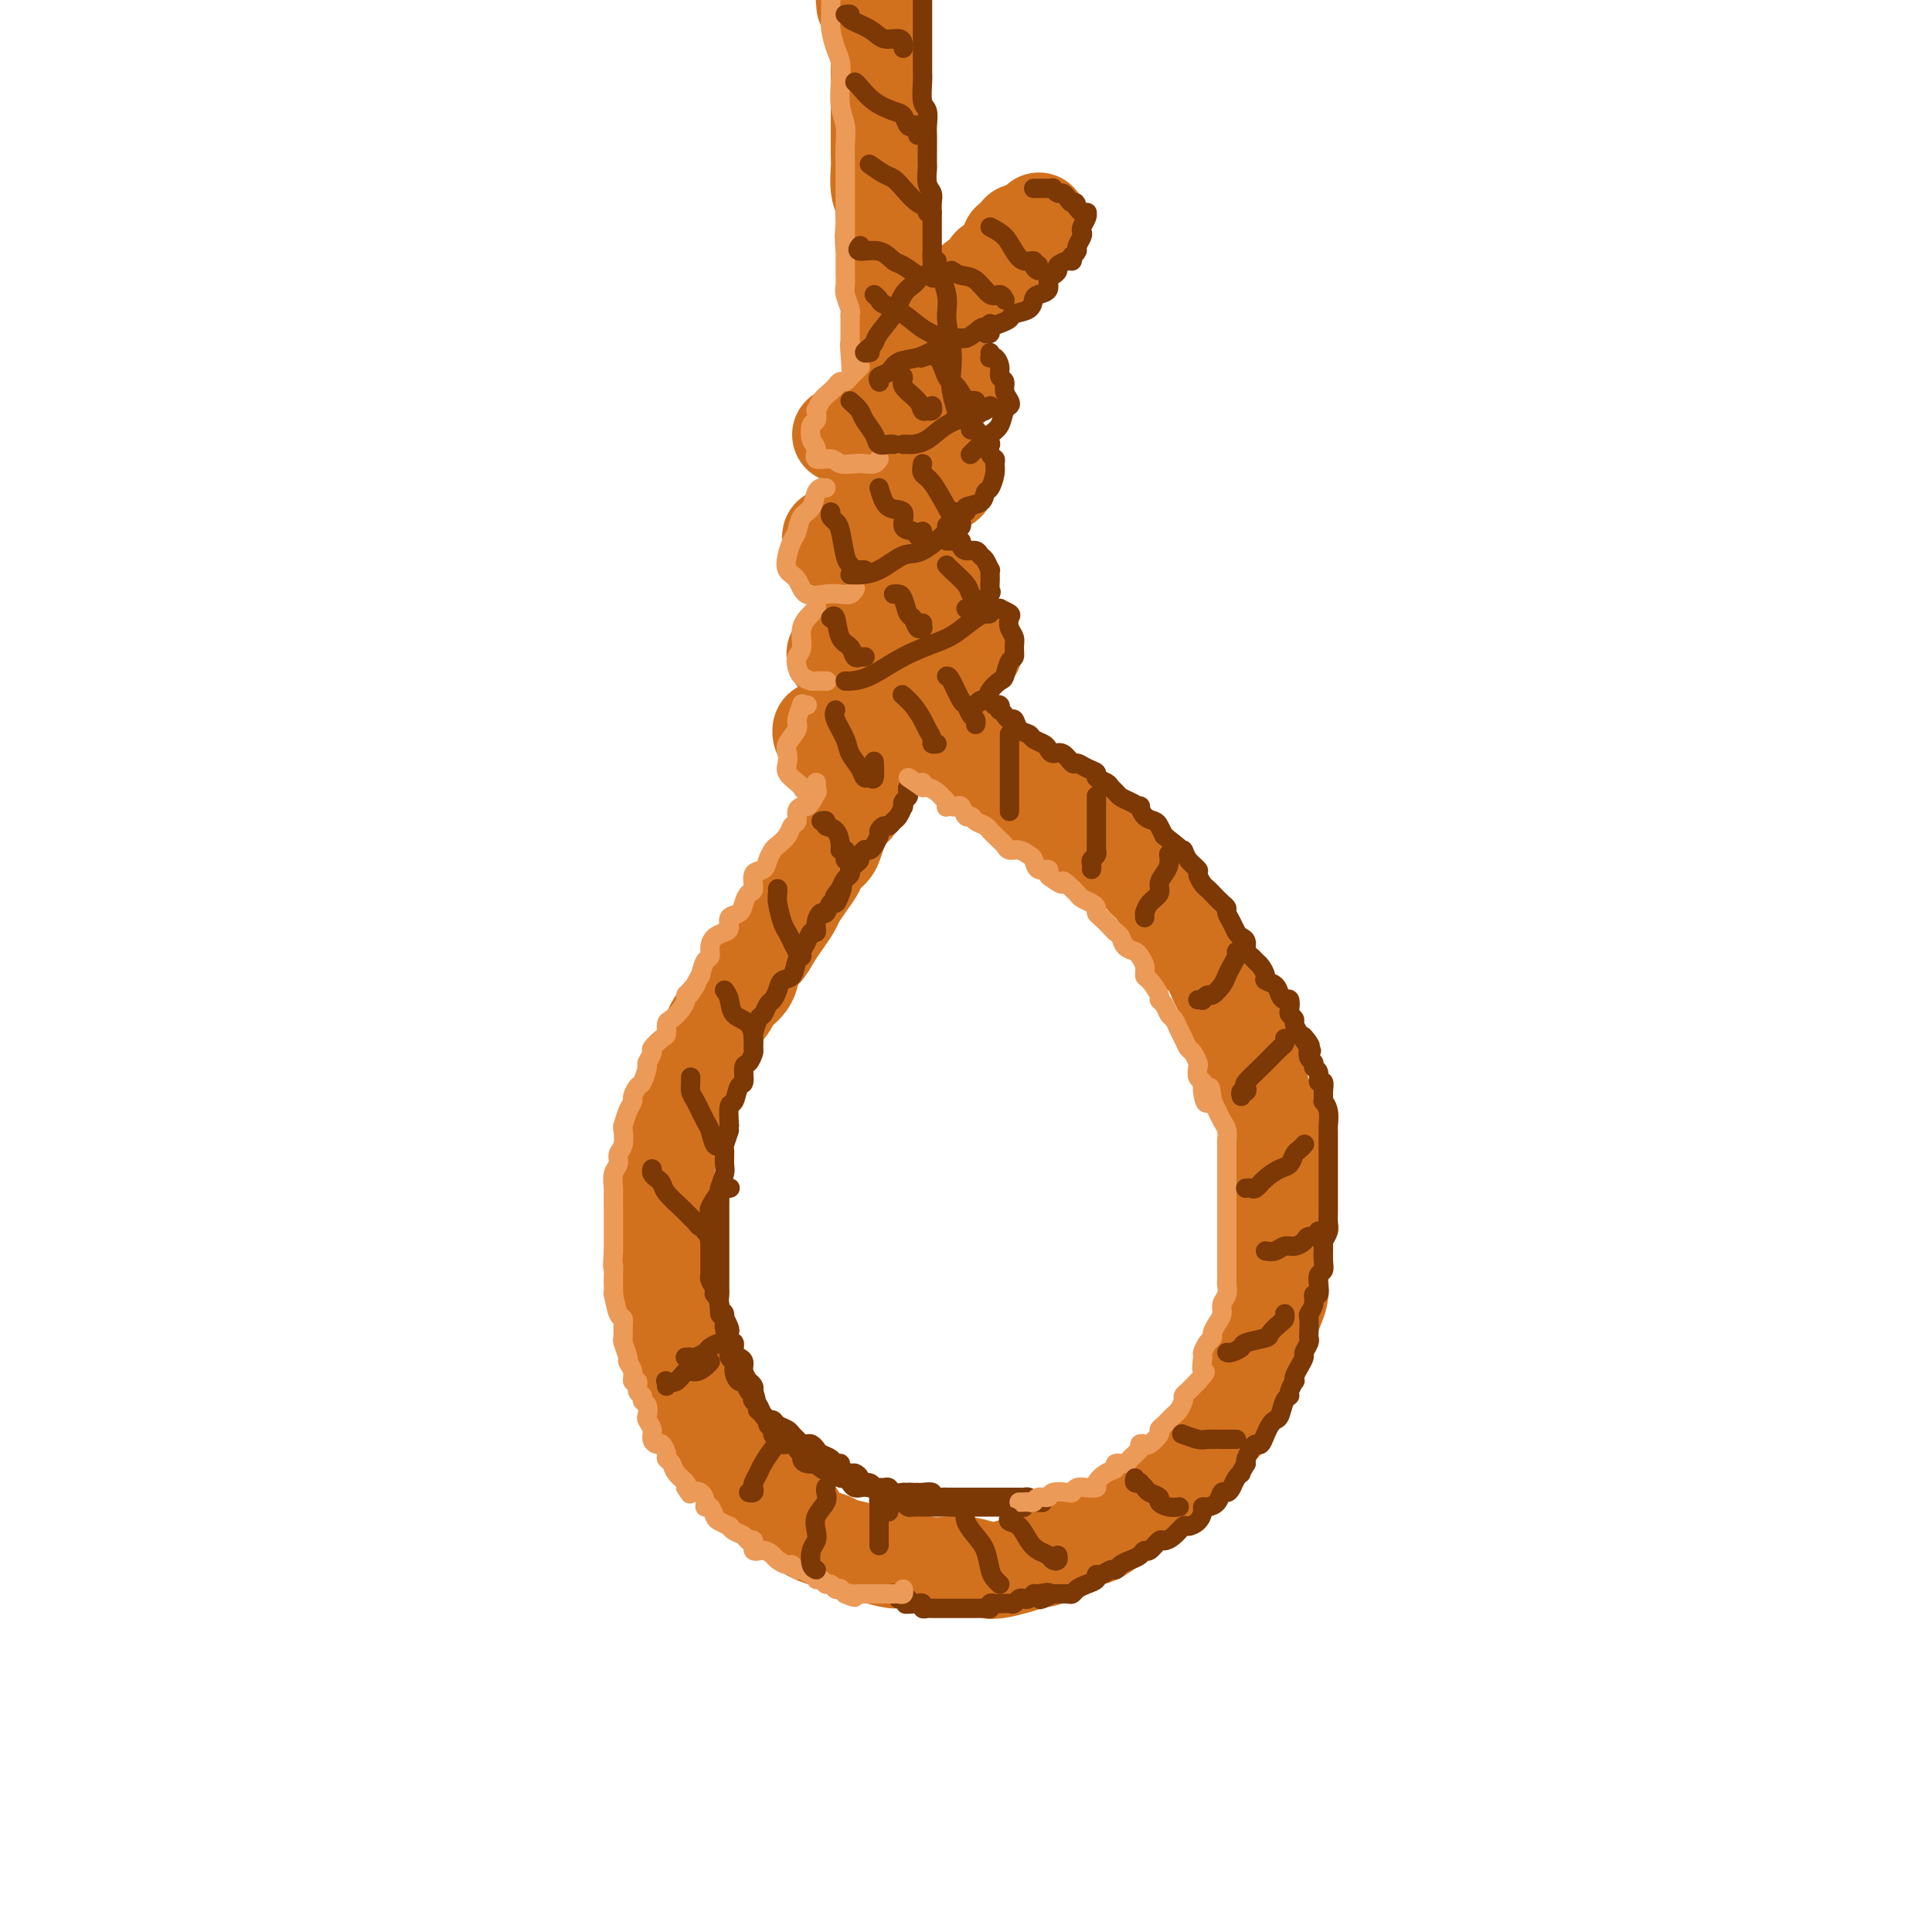 <svg viewBox='0 0 400 400' version='1.1' xmlns='http://www.w3.org/2000/svg' xmlns:xlink='http://www.w3.org/1999/xlink'><g fill='none' stroke='rgb(210,113,29)' stroke-width='20' stroke-linecap='round' stroke-linejoin='round'><path d='M180,-1c-0.030,-0.111 -0.061,-0.222 0,0c0.061,0.222 0.212,0.778 0,1c-0.212,0.222 -0.789,0.111 -1,0c-0.211,-0.111 -0.057,-0.222 0,0c0.057,0.222 0.016,0.778 0,1c-0.016,0.222 -0.008,0.111 0,0'/><path d='M181,2c-0.113,-0.401 -0.226,-0.802 0,-1c0.226,-0.198 0.793,-0.193 1,0c0.207,0.193 0.056,0.576 0,1c-0.056,0.424 -0.015,0.891 0,1c0.015,0.109 0.004,-0.138 0,0c-0.004,0.138 -0.001,0.661 0,1c0.001,0.339 0.000,0.496 0,1c-0.000,0.504 -0.000,1.357 0,2c0.000,0.643 0.000,1.077 0,2c-0.000,0.923 -0.000,2.335 0,3c0.000,0.665 0.000,0.585 0,1c-0.000,0.415 -0.000,1.327 0,2c0.000,0.673 0.000,1.109 0,2c-0.000,0.891 -0.000,2.238 0,3c0.000,0.762 0.000,0.941 0,2c-0.000,1.059 -0.001,3.000 0,4c0.001,1.000 0.004,1.058 0,2c-0.004,0.942 -0.015,2.766 0,4c0.015,1.234 0.056,1.877 0,3c-0.056,1.123 -0.207,2.725 0,4c0.207,1.275 0.774,2.221 1,3c0.226,0.779 0.113,1.389 0,2'/><path d='M183,44c0.325,7.261 0.139,4.413 0,4c-0.139,-0.413 -0.230,1.610 0,3c0.230,1.390 0.779,2.146 1,3c0.221,0.854 0.112,1.806 0,3c-0.112,1.194 -0.226,2.629 0,4c0.226,1.371 0.792,2.677 1,4c0.208,1.323 0.060,2.664 0,4c-0.060,1.336 -0.030,2.667 0,4c0.030,1.333 0.061,2.667 0,4c-0.061,1.333 -0.213,2.663 0,4c0.213,1.337 0.793,2.680 1,4c0.207,1.320 0.041,2.616 0,4c-0.041,1.384 0.041,2.856 0,4c-0.041,1.144 -0.207,1.960 0,3c0.207,1.040 0.788,2.302 1,4c0.212,1.698 0.057,3.830 0,5c-0.057,1.170 -0.015,1.379 0,2c0.015,0.621 0.004,1.654 0,3c-0.004,1.346 -0.001,3.004 0,4c0.001,0.996 0.000,1.331 0,2c-0.000,0.669 -0.000,1.673 0,3c0.000,1.327 0.000,2.977 0,4c-0.000,1.023 -0.000,1.420 0,2c0.000,0.580 0.000,1.344 0,2c-0.000,0.656 -0.000,1.206 0,2c0.000,0.794 0.000,1.833 0,3c-0.000,1.167 -0.000,2.462 0,3c0.000,0.538 0.000,0.320 0,1c-0.000,0.680 -0.000,2.260 0,3c0.000,0.740 0.000,0.640 0,1c-0.000,0.360 -0.000,1.180 0,2'/><path d='M187,142c0.623,15.548 0.181,5.419 0,2c-0.181,-3.419 -0.101,-0.129 0,1c0.101,1.129 0.224,0.095 0,0c-0.224,-0.095 -0.796,0.749 -1,1c-0.204,0.251 -0.040,-0.091 0,0c0.040,0.091 -0.045,0.615 0,1c0.045,0.385 0.220,0.630 0,1c-0.220,0.370 -0.833,0.864 -1,1c-0.167,0.136 0.113,-0.084 0,0c-0.113,0.084 -0.618,0.474 -1,1c-0.382,0.526 -0.641,1.188 -1,2c-0.359,0.812 -0.817,1.775 -1,2c-0.183,0.225 -0.090,-0.288 0,0c0.090,0.288 0.178,1.376 0,2c-0.178,0.624 -0.621,0.785 -1,1c-0.379,0.215 -0.693,0.486 -1,1c-0.307,0.514 -0.607,1.271 -1,2c-0.393,0.729 -0.879,1.430 -1,2c-0.121,0.570 0.122,1.008 0,2c-0.122,0.992 -0.610,2.536 -1,3c-0.390,0.464 -0.683,-0.153 -1,0c-0.317,0.153 -0.659,1.077 -1,2'/><path d='M175,169c-2.030,4.473 -1.107,2.156 -1,2c0.107,-0.156 -0.604,1.848 -1,3c-0.396,1.152 -0.477,1.453 -1,2c-0.523,0.547 -1.487,1.339 -2,2c-0.513,0.661 -0.574,1.191 -1,2c-0.426,0.809 -1.216,1.896 -2,3c-0.784,1.104 -1.560,2.225 -2,3c-0.440,0.775 -0.542,1.203 -1,2c-0.458,0.797 -1.272,1.963 -2,3c-0.728,1.037 -1.369,1.945 -2,3c-0.631,1.055 -1.252,2.259 -2,3c-0.748,0.741 -1.622,1.020 -2,2c-0.378,0.980 -0.258,2.660 -1,4c-0.742,1.340 -2.344,2.338 -3,3c-0.656,0.662 -0.365,0.986 -1,2c-0.635,1.014 -2.198,2.717 -3,4c-0.802,1.283 -0.845,2.145 -1,3c-0.155,0.855 -0.422,1.702 -1,3c-0.578,1.298 -1.468,3.047 -2,4c-0.532,0.953 -0.707,1.111 -1,2c-0.293,0.889 -0.704,2.509 -1,4c-0.296,1.491 -0.476,2.852 -1,4c-0.524,1.148 -1.393,2.081 -2,3c-0.607,0.919 -0.951,1.823 -1,3c-0.049,1.177 0.197,2.627 0,4c-0.197,1.373 -0.837,2.669 -1,4c-0.163,1.331 0.153,2.696 0,4c-0.153,1.304 -0.773,2.545 -1,4c-0.227,1.455 -0.061,3.122 0,4c0.061,0.878 0.017,0.965 0,2c-0.017,1.035 -0.009,3.017 0,5'/><path d='M136,265c-0.151,4.708 0.470,2.978 1,3c0.530,0.022 0.967,1.795 1,3c0.033,1.205 -0.339,1.843 0,3c0.339,1.157 1.390,2.834 2,4c0.610,1.166 0.778,1.820 1,3c0.222,1.180 0.496,2.885 1,4c0.504,1.115 1.236,1.639 2,3c0.764,1.361 1.559,3.560 2,5c0.441,1.440 0.527,2.120 1,3c0.473,0.880 1.334,1.960 2,3c0.666,1.040 1.139,2.040 2,3c0.861,0.960 2.112,1.881 3,3c0.888,1.119 1.412,2.435 2,3c0.588,0.565 1.238,0.379 2,1c0.762,0.621 1.636,2.050 3,3c1.364,0.950 3.217,1.420 4,2c0.783,0.580 0.496,1.269 1,2c0.504,0.731 1.799,1.505 3,2c1.201,0.495 2.308,0.711 3,1c0.692,0.289 0.970,0.651 2,1c1.030,0.349 2.814,0.686 4,1c1.186,0.314 1.776,0.606 3,1c1.224,0.394 3.082,0.889 4,1c0.918,0.111 0.896,-0.163 2,0c1.104,0.163 3.333,0.762 5,1c1.667,0.238 2.771,0.113 4,0c1.229,-0.113 2.584,-0.215 4,0c1.416,0.215 2.895,0.748 4,1c1.105,0.252 1.836,0.222 3,0c1.164,-0.222 2.761,-0.635 4,-1c1.239,-0.365 2.119,-0.683 3,-1'/><path d='M214,323c3.879,-0.350 2.575,-0.727 3,-1c0.425,-0.273 2.578,-0.444 4,-1c1.422,-0.556 2.113,-1.499 3,-2c0.887,-0.501 1.971,-0.562 3,-1c1.029,-0.438 2.003,-1.253 3,-2c0.997,-0.747 2.018,-1.426 3,-2c0.982,-0.574 1.926,-1.044 3,-2c1.074,-0.956 2.280,-2.399 3,-3c0.720,-0.601 0.954,-0.358 2,-1c1.046,-0.642 2.903,-2.167 4,-3c1.097,-0.833 1.434,-0.974 2,-2c0.566,-1.026 1.360,-2.935 2,-4c0.640,-1.065 1.126,-1.284 2,-2c0.874,-0.716 2.136,-1.928 3,-3c0.864,-1.072 1.331,-2.004 2,-3c0.669,-0.996 1.541,-2.055 2,-3c0.459,-0.945 0.504,-1.775 1,-3c0.496,-1.225 1.443,-2.844 2,-4c0.557,-1.156 0.724,-1.847 1,-3c0.276,-1.153 0.663,-2.767 1,-4c0.337,-1.233 0.626,-2.083 1,-3c0.374,-0.917 0.832,-1.900 1,-3c0.168,-1.100 0.045,-2.318 0,-4c-0.045,-1.682 -0.012,-3.828 0,-5c0.012,-1.172 0.003,-1.369 0,-2c-0.003,-0.631 -0.001,-1.695 0,-3c0.001,-1.305 0.000,-2.853 0,-4c-0.000,-1.147 -0.000,-1.895 0,-3c0.000,-1.105 0.000,-2.567 0,-4c-0.000,-1.433 -0.000,-2.838 0,-4c0.000,-1.162 0.000,-2.081 0,-3'/><path d='M265,236c-0.178,-5.472 -0.624,-3.153 -1,-3c-0.376,0.153 -0.683,-1.859 -1,-3c-0.317,-1.141 -0.644,-1.411 -1,-2c-0.356,-0.589 -0.742,-1.497 -1,-3c-0.258,-1.503 -0.387,-3.602 -1,-5c-0.613,-1.398 -1.711,-2.095 -2,-3c-0.289,-0.905 0.232,-2.018 0,-3c-0.232,-0.982 -1.218,-1.833 -2,-3c-0.782,-1.167 -1.360,-2.648 -2,-4c-0.640,-1.352 -1.340,-2.574 -2,-4c-0.660,-1.426 -1.279,-3.058 -2,-4c-0.721,-0.942 -1.544,-1.196 -2,-2c-0.456,-0.804 -0.545,-2.159 -1,-3c-0.455,-0.841 -1.277,-1.170 -2,-2c-0.723,-0.830 -1.347,-2.162 -2,-3c-0.653,-0.838 -1.335,-1.183 -2,-2c-0.665,-0.817 -1.312,-2.108 -2,-3c-0.688,-0.892 -1.416,-1.387 -2,-2c-0.584,-0.613 -1.024,-1.346 -2,-2c-0.976,-0.654 -2.487,-1.231 -3,-2c-0.513,-0.769 -0.028,-1.730 -1,-2c-0.972,-0.270 -3.399,0.152 -4,0c-0.601,-0.152 0.626,-0.877 0,-2c-0.626,-1.123 -3.103,-2.643 -4,-3c-0.897,-0.357 -0.214,0.447 -1,0c-0.786,-0.447 -3.040,-2.147 -4,-3c-0.960,-0.853 -0.628,-0.858 -1,-1c-0.372,-0.142 -1.450,-0.419 -2,-1c-0.550,-0.581 -0.571,-1.464 -1,-2c-0.429,-0.536 -1.265,-0.725 -2,-1c-0.735,-0.275 -1.367,-0.638 -2,-1'/><path d='M210,162c-4.273,-2.903 -2.457,-1.160 -2,-1c0.457,0.160 -0.445,-1.263 -1,-2c-0.555,-0.737 -0.765,-0.789 -1,-1c-0.235,-0.211 -0.497,-0.582 -1,-1c-0.503,-0.418 -1.247,-0.883 -2,-1c-0.753,-0.117 -1.516,0.113 -2,0c-0.484,-0.113 -0.690,-0.570 -1,-1c-0.310,-0.430 -0.723,-0.833 -1,-1c-0.277,-0.167 -0.418,-0.096 -1,0c-0.582,0.096 -1.605,0.218 -2,0c-0.395,-0.218 -0.161,-0.776 0,-1c0.161,-0.224 0.250,-0.112 0,0c-0.250,0.112 -0.840,0.226 -1,0c-0.160,-0.226 0.111,-0.791 0,-1c-0.111,-0.209 -0.604,-0.062 -1,0c-0.396,0.062 -0.694,0.037 -1,0c-0.306,-0.037 -0.621,-0.087 -1,0c-0.379,0.087 -0.823,0.311 -1,0c-0.177,-0.311 -0.089,-1.155 0,-2'/><path d='M191,150c-2.956,-2.089 -0.844,-1.311 0,-1c0.844,0.311 0.422,0.156 0,0'/><path d='M178,151c0.081,-0.030 0.162,-0.061 0,0c-0.162,0.061 -0.568,0.212 -1,0c-0.432,-0.212 -0.889,-0.789 -1,-1c-0.111,-0.211 0.125,-0.058 0,0c-0.125,0.058 -0.611,0.020 -1,0c-0.389,-0.020 -0.682,-0.020 -1,0c-0.318,0.020 -0.660,0.062 -1,0c-0.340,-0.062 -0.679,-0.227 -1,0c-0.321,0.227 -0.625,0.847 -1,1c-0.375,0.153 -0.821,-0.162 -1,0c-0.179,0.162 -0.092,0.801 0,1c0.092,0.199 0.190,-0.044 1,0c0.810,0.044 2.332,0.373 3,0c0.668,-0.373 0.481,-1.447 1,-2c0.519,-0.553 1.742,-0.584 3,-1c1.258,-0.416 2.551,-1.215 4,-2c1.449,-0.785 3.056,-1.555 4,-2c0.944,-0.445 1.227,-0.563 2,-1c0.773,-0.437 2.036,-1.192 3,-2c0.964,-0.808 1.630,-1.671 2,-2c0.370,-0.329 0.443,-0.126 1,0c0.557,0.126 1.599,0.173 2,0c0.401,-0.173 0.163,-0.568 0,-1c-0.163,-0.432 -0.251,-0.903 0,-1c0.251,-0.097 0.840,0.180 1,0c0.160,-0.180 -0.111,-0.818 0,-1c0.111,-0.182 0.603,0.091 1,0c0.397,-0.091 0.698,-0.545 1,-1'/><path d='M199,136c4.833,-2.667 2.417,-1.333 0,0'/><path d='M174,136c-0.391,0.117 -0.783,0.234 -1,0c-0.217,-0.234 -0.261,-0.817 0,-1c0.261,-0.183 0.827,0.036 1,0c0.173,-0.036 -0.048,-0.328 0,-1c0.048,-0.672 0.365,-1.725 1,-2c0.635,-0.275 1.588,0.229 2,0c0.412,-0.229 0.281,-1.189 1,-2c0.719,-0.811 2.286,-1.471 3,-2c0.714,-0.529 0.573,-0.925 1,-1c0.427,-0.075 1.420,0.173 2,0c0.580,-0.173 0.747,-0.767 1,-1c0.253,-0.233 0.593,-0.105 1,0c0.407,0.105 0.883,0.186 1,0c0.117,-0.186 -0.123,-0.637 0,-1c0.123,-0.363 0.610,-0.636 1,-1c0.390,-0.364 0.682,-0.820 1,-1c0.318,-0.180 0.662,-0.086 1,0c0.338,0.086 0.669,0.163 1,0c0.331,-0.163 0.663,-0.566 1,-1c0.337,-0.434 0.678,-0.900 1,-1c0.322,-0.100 0.625,0.165 1,0c0.375,-0.165 0.821,-0.762 1,-1c0.179,-0.238 0.089,-0.119 0,0'/><path d='M172,112c-0.095,-0.454 -0.190,-0.909 0,-1c0.190,-0.091 0.665,0.180 1,0c0.335,-0.180 0.530,-0.812 1,-1c0.470,-0.188 1.214,0.069 2,0c0.786,-0.069 1.615,-0.462 2,-1c0.385,-0.538 0.328,-1.220 1,-2c0.672,-0.780 2.073,-1.658 3,-2c0.927,-0.342 1.379,-0.147 2,0c0.621,0.147 1.409,0.247 2,0c0.591,-0.247 0.984,-0.840 1,-1c0.016,-0.160 -0.347,0.115 0,0c0.347,-0.115 1.402,-0.620 2,-1c0.598,-0.380 0.738,-0.637 1,-1c0.262,-0.363 0.647,-0.833 1,-1c0.353,-0.167 0.673,-0.030 1,0c0.327,0.030 0.662,-0.048 1,0c0.338,0.048 0.679,0.223 1,0c0.321,-0.223 0.622,-0.844 1,-1c0.378,-0.156 0.833,0.154 1,0c0.167,-0.154 0.045,-0.772 0,-1c-0.045,-0.228 -0.013,-0.065 0,0c0.013,0.065 0.006,0.033 0,0'/><path d='M174,90c0.303,-0.033 0.605,-0.065 1,0c0.395,0.065 0.882,0.229 1,0c0.118,-0.229 -0.132,-0.849 0,-1c0.132,-0.151 0.647,0.167 1,0c0.353,-0.167 0.545,-0.819 1,-1c0.455,-0.181 1.172,0.109 2,0c0.828,-0.109 1.767,-0.617 2,-1c0.233,-0.383 -0.241,-0.641 0,-1c0.241,-0.359 1.196,-0.818 2,-1c0.804,-0.182 1.458,-0.088 2,0c0.542,0.088 0.971,0.168 1,0c0.029,-0.168 -0.343,-0.585 0,-1c0.343,-0.415 1.401,-0.828 2,-1c0.599,-0.172 0.738,-0.102 1,0c0.262,0.102 0.647,0.238 1,0c0.353,-0.238 0.673,-0.849 1,-1c0.327,-0.151 0.662,0.157 1,0c0.338,-0.157 0.679,-0.778 1,-1c0.321,-0.222 0.621,-0.046 1,0c0.379,0.046 0.838,-0.039 1,0c0.162,0.039 0.028,0.203 0,0c-0.028,-0.203 0.049,-0.772 0,-1c-0.049,-0.228 -0.223,-0.113 0,0c0.223,0.113 0.843,0.226 1,0c0.157,-0.226 -0.150,-0.792 0,-1c0.150,-0.208 0.757,-0.060 1,0c0.243,0.060 0.121,0.030 0,0'/><path d='M191,72c0.004,-0.313 0.008,-0.625 0,-1c-0.008,-0.375 -0.029,-0.811 0,-1c0.029,-0.189 0.107,-0.130 0,0c-0.107,0.130 -0.398,0.330 0,0c0.398,-0.330 1.486,-1.192 2,-2c0.514,-0.808 0.455,-1.563 1,-2c0.545,-0.437 1.693,-0.555 2,-1c0.307,-0.445 -0.226,-1.217 0,-2c0.226,-0.783 1.211,-1.576 2,-2c0.789,-0.424 1.381,-0.480 2,-1c0.619,-0.520 1.265,-1.505 2,-2c0.735,-0.495 1.560,-0.499 2,-1c0.440,-0.501 0.495,-1.497 1,-2c0.505,-0.503 1.458,-0.512 2,-1c0.542,-0.488 0.671,-1.454 1,-2c0.329,-0.546 0.858,-0.672 1,-1c0.142,-0.328 -0.101,-0.858 0,-1c0.101,-0.142 0.548,0.105 1,0c0.452,-0.105 0.908,-0.563 1,-1c0.092,-0.437 -0.181,-0.854 0,-1c0.181,-0.146 0.817,-0.023 1,0c0.183,0.023 -0.085,-0.056 0,0c0.085,0.056 0.523,0.246 1,0c0.477,-0.246 0.993,-0.927 1,-1c0.007,-0.073 -0.497,0.464 -1,1'/><path d='M213,48c3.667,-4.000 1.833,-2.000 0,0'/></g>
<g fill='none' stroke='rgb(124,56,5)' stroke-width='4' stroke-linecap='round' stroke-linejoin='round'><path d='M189,163c-0.415,-0.089 -0.829,-0.178 -1,0c-0.171,0.178 -0.098,0.622 0,1c0.098,0.378 0.222,0.690 0,1c-0.222,0.310 -0.791,0.617 -1,1c-0.209,0.383 -0.059,0.841 0,1c0.059,0.159 0.027,0.017 0,0c-0.027,-0.017 -0.049,0.090 0,0c0.049,-0.090 0.168,-0.379 0,0c-0.168,0.379 -0.623,1.425 -1,2c-0.377,0.575 -0.674,0.678 -1,1c-0.326,0.322 -0.679,0.863 -1,1c-0.321,0.137 -0.611,-0.131 -1,0c-0.389,0.131 -0.879,0.662 -1,1c-0.121,0.338 0.126,0.482 0,1c-0.126,0.518 -0.626,1.410 -1,2c-0.374,0.590 -0.621,0.879 -1,1c-0.379,0.121 -0.889,0.074 -1,0c-0.111,-0.074 0.177,-0.173 0,0c-0.177,0.173 -0.818,0.620 -1,1c-0.182,0.380 0.096,0.693 0,1c-0.096,0.307 -0.564,0.606 -1,1c-0.436,0.394 -0.838,0.882 -1,1c-0.162,0.118 -0.085,-0.133 0,0c0.085,0.133 0.177,0.651 0,1c-0.177,0.349 -0.622,0.528 -1,1c-0.378,0.472 -0.689,1.236 -1,2'/><path d='M174,184c-2.333,3.223 -0.667,0.781 0,0c0.667,-0.781 0.334,0.101 0,1c-0.334,0.899 -0.668,1.816 -1,2c-0.332,0.184 -0.663,-0.363 -1,0c-0.337,0.363 -0.682,1.637 -1,2c-0.318,0.363 -0.610,-0.184 -1,0c-0.390,0.184 -0.879,1.100 -1,2c-0.121,0.900 0.126,1.786 0,2c-0.126,0.214 -0.626,-0.243 -1,0c-0.374,0.243 -0.624,1.186 -1,2c-0.376,0.814 -0.878,1.499 -1,2c-0.122,0.501 0.136,0.819 0,1c-0.136,0.181 -0.666,0.223 -1,1c-0.334,0.777 -0.471,2.287 -1,3c-0.529,0.713 -1.451,0.629 -2,1c-0.549,0.371 -0.724,1.196 -1,2c-0.276,0.804 -0.652,1.585 -1,2c-0.348,0.415 -0.668,0.463 -1,1c-0.332,0.537 -0.678,1.562 -1,2c-0.322,0.438 -0.622,0.287 -1,1c-0.378,0.713 -0.836,2.289 -1,3c-0.164,0.711 -0.034,0.555 0,1c0.034,0.445 -0.029,1.489 0,2c0.029,0.511 0.148,0.488 0,1c-0.148,0.512 -0.564,1.560 -1,2c-0.436,0.440 -0.891,0.273 -1,1c-0.109,0.727 0.128,2.350 0,3c-0.128,0.650 -0.622,0.329 -1,1c-0.378,0.671 -0.640,2.335 -1,3c-0.360,0.665 -0.817,0.333 -1,1c-0.183,0.667 -0.091,2.334 0,4'/><path d='M151,233c-0.867,3.452 -0.035,1.084 0,1c0.035,-0.084 -0.726,2.118 -1,3c-0.274,0.882 -0.059,0.445 0,1c0.059,0.555 -0.037,2.102 0,3c0.037,0.898 0.206,1.147 0,2c-0.206,0.853 -0.787,2.312 -1,3c-0.213,0.688 -0.057,0.607 0,1c0.057,0.393 0.015,1.261 0,2c-0.015,0.739 -0.004,1.349 0,2c0.004,0.651 0.001,1.342 0,2c-0.001,0.658 -0.000,1.282 0,2c0.000,0.718 0.000,1.529 0,2c-0.000,0.471 -0.000,0.603 0,1c0.000,0.397 0.000,1.060 0,2c-0.000,0.940 -0.001,2.158 0,3c0.001,0.842 0.004,1.309 0,2c-0.004,0.691 -0.016,1.606 0,2c0.016,0.394 0.061,0.266 0,1c-0.061,0.734 -0.227,2.329 0,3c0.227,0.671 0.846,0.416 1,1c0.154,0.584 -0.156,2.006 0,3c0.156,0.994 0.778,1.561 1,2c0.222,0.439 0.045,0.750 0,1c-0.045,0.250 0.044,0.439 0,1c-0.044,0.561 -0.219,1.493 0,2c0.219,0.507 0.832,0.588 1,1c0.168,0.412 -0.110,1.155 0,2c0.110,0.845 0.607,1.794 1,2c0.393,0.206 0.683,-0.329 1,0c0.317,0.329 0.662,1.523 1,2c0.338,0.477 0.669,0.239 1,0'/><path d='M156,288c1.096,3.092 0.335,2.321 0,2c-0.335,-0.321 -0.244,-0.192 0,0c0.244,0.192 0.642,0.447 1,1c0.358,0.553 0.677,1.405 1,2c0.323,0.595 0.650,0.933 1,1c0.350,0.067 0.724,-0.137 1,0c0.276,0.137 0.455,0.615 1,1c0.545,0.385 1.455,0.678 2,1c0.545,0.322 0.723,0.674 1,1c0.277,0.326 0.652,0.626 1,1c0.348,0.374 0.670,0.821 1,1c0.330,0.179 0.670,0.089 1,0c0.330,-0.089 0.651,-0.178 1,0c0.349,0.178 0.725,0.621 1,1c0.275,0.379 0.450,0.693 1,1c0.550,0.307 1.475,0.608 2,1c0.525,0.392 0.651,0.875 1,1c0.349,0.125 0.921,-0.107 1,0c0.079,0.107 -0.334,0.555 0,1c0.334,0.445 1.417,0.889 2,1c0.583,0.111 0.667,-0.110 1,0c0.333,0.110 0.915,0.551 1,1c0.085,0.449 -0.328,0.905 0,1c0.328,0.095 1.398,-0.172 2,0c0.602,0.172 0.738,0.782 1,1c0.262,0.218 0.652,0.044 1,0c0.348,-0.044 0.654,0.041 1,0c0.346,-0.041 0.732,-0.207 1,0c0.268,0.207 0.418,0.786 1,1c0.582,0.214 1.595,0.061 2,0c0.405,-0.061 0.203,-0.031 0,0'/><path d='M187,309c1.572,0.309 1.004,0.082 1,0c-0.004,-0.082 0.558,-0.018 1,0c0.442,0.018 0.766,-0.009 1,0c0.234,0.009 0.379,0.055 1,0c0.621,-0.055 1.720,-0.211 2,0c0.280,0.211 -0.258,0.789 0,1c0.258,0.211 1.312,0.057 2,0c0.688,-0.057 1.010,-0.015 1,0c-0.010,0.015 -0.353,0.004 0,0c0.353,-0.004 1.403,-0.001 2,0c0.597,0.001 0.741,0.000 1,0c0.259,-0.000 0.634,-0.000 1,0c0.366,0.000 0.724,0.000 1,0c0.276,-0.000 0.469,-0.000 1,0c0.531,0.000 1.400,0.000 2,0c0.600,-0.000 0.931,-0.000 1,0c0.069,0.000 -0.122,-0.000 0,0c0.122,0.000 0.559,0.000 1,0c0.441,-0.000 0.888,-0.000 1,0c0.112,0.000 -0.111,0.000 0,0c0.111,-0.000 0.554,-0.000 1,0c0.446,0.000 0.893,0.000 1,0c0.107,-0.000 -0.126,-0.001 0,0c0.126,0.001 0.611,0.003 1,0c0.389,-0.003 0.682,-0.011 1,0c0.318,0.011 0.663,0.041 1,0c0.337,-0.041 0.668,-0.155 1,0c0.332,0.155 0.666,0.577 1,1'/><path d='M214,311c3.998,0.249 0.492,-0.130 -1,0c-1.492,0.130 -0.972,0.767 -1,1c-0.028,0.233 -0.604,0.062 -1,0c-0.396,-0.062 -0.612,-0.017 -1,0c-0.388,0.017 -0.948,0.004 -1,0c-0.052,-0.004 0.403,-0.001 0,0c-0.403,0.001 -1.665,0.000 -2,0c-0.335,-0.000 0.257,-0.000 0,0c-0.257,0.000 -1.365,0.000 -2,0c-0.635,-0.000 -0.799,-0.000 -1,0c-0.201,0.000 -0.438,0.000 -1,0c-0.562,-0.000 -1.447,-0.000 -2,0c-0.553,0.000 -0.774,0.000 -1,0c-0.226,-0.000 -0.456,0.000 -1,0c-0.544,-0.000 -1.402,-0.000 -2,0c-0.598,0.000 -0.937,0.000 -1,0c-0.063,-0.000 0.151,-0.000 0,0c-0.151,0.000 -0.666,0.000 -1,0c-0.334,-0.000 -0.489,-0.000 -1,0c-0.511,0.000 -1.380,0.001 -2,0c-0.620,-0.001 -0.992,-0.003 -1,0c-0.008,0.003 0.348,0.011 0,0c-0.348,-0.011 -1.401,-0.041 -2,0c-0.599,0.041 -0.742,0.155 -1,0c-0.258,-0.155 -0.629,-0.577 -1,-1'/><path d='M187,311c-4.131,0.065 -0.957,0.227 0,0c0.957,-0.227 -0.302,-0.845 -1,-1c-0.698,-0.155 -0.833,0.151 -1,0c-0.167,-0.151 -0.364,-0.758 -1,-1c-0.636,-0.242 -1.711,-0.118 -2,0c-0.289,0.118 0.207,0.228 0,0c-0.207,-0.228 -1.116,-0.796 -2,-1c-0.884,-0.204 -1.742,-0.045 -2,0c-0.258,0.045 0.086,-0.025 0,0c-0.086,0.025 -0.601,0.146 -1,0c-0.399,-0.146 -0.683,-0.560 -1,-1c-0.317,-0.440 -0.666,-0.905 -1,-1c-0.334,-0.095 -0.654,0.181 -1,0c-0.346,-0.181 -0.718,-0.819 -1,-1c-0.282,-0.181 -0.474,0.096 -1,0c-0.526,-0.096 -1.385,-0.565 -2,-1c-0.615,-0.435 -0.987,-0.838 -1,-1c-0.013,-0.162 0.332,-0.085 0,0c-0.332,0.085 -1.341,0.177 -2,0c-0.659,-0.177 -0.968,-0.622 -1,-1c-0.032,-0.378 0.213,-0.689 0,-1c-0.213,-0.311 -0.883,-0.622 -1,-1c-0.117,-0.378 0.318,-0.822 0,-1c-0.318,-0.178 -1.391,-0.089 -2,0c-0.609,0.089 -0.756,0.179 -1,0c-0.244,-0.179 -0.587,-0.625 -1,-1c-0.413,-0.375 -0.898,-0.678 -1,-1c-0.102,-0.322 0.179,-0.664 0,-1c-0.179,-0.336 -0.817,-0.667 -1,-1c-0.183,-0.333 0.091,-0.666 0,-1c-0.091,-0.334 -0.545,-0.667 -1,-1'/><path d='M158,293c-1.480,-1.565 -1.182,-0.979 -1,-1c0.182,-0.021 0.246,-0.649 0,-1c-0.246,-0.351 -0.802,-0.424 -1,-1c-0.198,-0.576 -0.038,-1.655 0,-2c0.038,-0.345 -0.046,0.045 0,0c0.046,-0.045 0.223,-0.527 0,-1c-0.223,-0.473 -0.847,-0.939 -1,-1c-0.153,-0.061 0.165,0.283 0,0c-0.165,-0.283 -0.814,-1.194 -1,-2c-0.186,-0.806 0.090,-1.506 0,-2c-0.090,-0.494 -0.546,-0.780 -1,-1c-0.454,-0.220 -0.906,-0.372 -1,-1c-0.094,-0.628 0.168,-1.730 0,-2c-0.168,-0.270 -0.767,0.293 -1,0c-0.233,-0.293 -0.100,-1.443 0,-2c0.100,-0.557 0.167,-0.521 0,-1c-0.167,-0.479 -0.567,-1.473 -1,-2c-0.433,-0.527 -0.900,-0.588 -1,-1c-0.100,-0.412 0.166,-1.175 0,-2c-0.166,-0.825 -0.762,-1.713 -1,-2c-0.238,-0.287 -0.116,0.025 0,0c0.116,-0.025 0.227,-0.387 0,-1c-0.227,-0.613 -0.793,-1.477 -1,-2c-0.207,-0.523 -0.055,-0.704 0,-1c0.055,-0.296 0.015,-0.705 0,-1c-0.015,-0.295 -0.004,-0.474 0,-1c0.004,-0.526 0.001,-1.398 0,-2c-0.001,-0.602 -0.000,-0.935 0,-1c0.000,-0.065 0.000,0.136 0,0c-0.000,-0.136 -0.000,-0.610 0,-1c0.000,-0.390 0.000,-0.695 0,-1'/><path d='M147,257c-1.702,-5.749 -0.456,-2.122 0,-1c0.456,1.122 0.121,-0.261 0,-1c-0.121,-0.739 -0.027,-0.835 0,-1c0.027,-0.165 -0.014,-0.398 0,-1c0.014,-0.602 0.081,-1.573 0,-2c-0.081,-0.427 -0.310,-0.310 0,-1c0.310,-0.690 1.160,-2.186 2,-3c0.840,-0.814 1.668,-0.947 2,-1c0.332,-0.053 0.166,-0.027 0,0'/><path d='M206,146c-0.112,0.032 -0.223,0.064 0,0c0.223,-0.064 0.781,-0.223 1,0c0.219,0.223 0.101,0.828 0,1c-0.101,0.172 -0.183,-0.091 0,0c0.183,0.091 0.630,0.535 1,1c0.370,0.465 0.661,0.951 1,1c0.339,0.049 0.724,-0.338 1,0c0.276,0.338 0.441,1.399 1,2c0.559,0.601 1.511,0.740 2,1c0.489,0.260 0.515,0.642 1,1c0.485,0.358 1.429,0.692 2,1c0.571,0.308 0.768,0.589 1,1c0.232,0.411 0.498,0.950 1,1c0.502,0.050 1.239,-0.390 2,0c0.761,0.390 1.547,1.610 2,2c0.453,0.390 0.573,-0.050 1,0c0.427,0.050 1.161,0.591 2,1c0.839,0.409 1.783,0.687 2,1c0.217,0.313 -0.293,0.661 0,1c0.293,0.339 1.391,0.668 2,1c0.609,0.332 0.731,0.668 1,1c0.269,0.332 0.684,0.662 1,1c0.316,0.338 0.531,0.686 1,1c0.469,0.314 1.190,0.595 2,1c0.810,0.405 1.709,0.934 2,1c0.291,0.066 -0.024,-0.330 0,0c0.024,0.330 0.388,1.388 1,2c0.612,0.612 1.472,0.780 2,1c0.528,0.220 0.722,0.491 1,1c0.278,0.509 0.639,1.254 1,2'/><path d='M241,173c5.821,4.563 2.874,2.469 2,2c-0.874,-0.469 0.325,0.685 1,1c0.675,0.315 0.825,-0.210 1,0c0.175,0.210 0.376,1.156 1,2c0.624,0.844 1.672,1.587 2,2c0.328,0.413 -0.063,0.496 0,1c0.063,0.504 0.581,1.431 1,2c0.419,0.569 0.738,0.782 1,1c0.262,0.218 0.465,0.442 1,1c0.535,0.558 1.400,1.448 2,2c0.600,0.552 0.934,0.764 1,1c0.066,0.236 -0.136,0.496 0,1c0.136,0.504 0.610,1.252 1,2c0.390,0.748 0.696,1.496 1,2c0.304,0.504 0.606,0.765 1,1c0.394,0.235 0.879,0.443 1,1c0.121,0.557 -0.121,1.462 0,2c0.121,0.538 0.605,0.708 1,1c0.395,0.292 0.701,0.707 1,1c0.299,0.293 0.591,0.463 1,1c0.409,0.537 0.935,1.440 1,2c0.065,0.560 -0.333,0.775 0,1c0.333,0.225 1.396,0.459 2,1c0.604,0.541 0.749,1.388 1,2c0.251,0.612 0.607,0.990 1,1c0.393,0.010 0.823,-0.349 1,0c0.177,0.349 0.103,1.406 0,2c-0.103,0.594 -0.234,0.726 0,1c0.234,0.274 0.832,0.689 1,1c0.168,0.311 -0.095,0.517 0,1c0.095,0.483 0.547,1.241 1,2'/><path d='M269,214c4.499,6.517 1.745,2.309 1,1c-0.745,-1.309 0.517,0.279 1,1c0.483,0.721 0.186,0.573 0,1c-0.186,0.427 -0.261,1.429 0,2c0.261,0.571 0.858,0.712 1,1c0.142,0.288 -0.172,0.724 0,1c0.172,0.276 0.831,0.394 1,1c0.169,0.606 -0.152,1.702 0,2c0.152,0.298 0.777,-0.203 1,0c0.223,0.203 0.046,1.109 0,2c-0.046,0.891 0.040,1.768 0,2c-0.040,0.232 -0.207,-0.180 0,0c0.207,0.180 0.788,0.951 1,2c0.212,1.049 0.057,2.374 0,3c-0.057,0.626 -0.015,0.553 0,1c0.015,0.447 0.004,1.414 0,2c-0.004,0.586 -0.001,0.791 0,1c0.001,0.209 0.000,0.422 0,1c-0.000,0.578 -0.000,1.520 0,2c0.000,0.480 0.000,0.496 0,1c-0.000,0.504 -0.000,1.496 0,2c0.000,0.504 -0.000,0.520 0,1c0.000,0.480 0.000,1.423 0,2c-0.000,0.577 -0.000,0.788 0,1c0.000,0.212 0.001,0.427 0,1c-0.001,0.573 -0.004,1.505 0,2c0.004,0.495 0.015,0.552 0,1c-0.015,0.448 -0.056,1.285 0,2c0.056,0.715 0.207,1.308 0,2c-0.207,0.692 -0.774,1.483 -1,2c-0.226,0.517 -0.113,0.758 0,1'/><path d='M274,258c-0.150,4.467 -0.027,1.633 0,1c0.027,-0.633 -0.044,0.935 0,2c0.044,1.065 0.204,1.629 0,2c-0.204,0.371 -0.772,0.550 -1,1c-0.228,0.450 -0.118,1.172 0,2c0.118,0.828 0.242,1.764 0,2c-0.242,0.236 -0.849,-0.228 -1,0c-0.151,0.228 0.155,1.146 0,2c-0.155,0.854 -0.773,1.642 -1,2c-0.227,0.358 -0.065,0.285 0,1c0.065,0.715 0.032,2.218 0,3c-0.032,0.782 -0.064,0.842 0,1c0.064,0.158 0.224,0.413 0,1c-0.224,0.587 -0.831,1.506 -1,2c-0.169,0.494 0.099,0.561 0,1c-0.099,0.439 -0.566,1.249 -1,2c-0.434,0.751 -0.833,1.445 -1,2c-0.167,0.555 -0.100,0.973 0,1c0.100,0.027 0.234,-0.336 0,0c-0.234,0.336 -0.836,1.371 -1,2c-0.164,0.629 0.111,0.850 0,1c-0.111,0.150 -0.607,0.228 -1,1c-0.393,0.772 -0.683,2.239 -1,3c-0.317,0.761 -0.662,0.816 -1,1c-0.338,0.184 -0.668,0.496 -1,1c-0.332,0.504 -0.667,1.199 -1,2c-0.333,0.801 -0.664,1.706 -1,2c-0.336,0.294 -0.678,-0.024 -1,0c-0.322,0.024 -0.625,0.391 -1,1c-0.375,0.609 -0.821,1.460 -1,2c-0.179,0.540 -0.089,0.770 0,1'/><path d='M258,303c-1.571,2.586 -0.999,2.050 -1,2c-0.001,-0.050 -0.577,0.385 -1,1c-0.423,0.615 -0.694,1.408 -1,2c-0.306,0.592 -0.646,0.981 -1,1c-0.354,0.019 -0.721,-0.333 -1,0c-0.279,0.333 -0.469,1.349 -1,2c-0.531,0.651 -1.403,0.935 -2,1c-0.597,0.065 -0.919,-0.089 -1,0c-0.081,0.089 0.078,0.423 0,1c-0.078,0.577 -0.392,1.399 -1,2c-0.608,0.601 -1.510,0.982 -2,1c-0.490,0.018 -0.569,-0.327 -1,0c-0.431,0.327 -1.215,1.327 -2,2c-0.785,0.673 -1.572,1.021 -2,1c-0.428,-0.021 -0.499,-0.409 -1,0c-0.501,0.409 -1.433,1.615 -2,2c-0.567,0.385 -0.768,-0.050 -1,0c-0.232,0.050 -0.495,0.587 -1,1c-0.505,0.413 -1.252,0.703 -2,1c-0.748,0.297 -1.497,0.601 -2,1c-0.503,0.399 -0.760,0.895 -1,1c-0.240,0.105 -0.462,-0.179 -1,0c-0.538,0.179 -1.391,0.821 -2,1c-0.609,0.179 -0.976,-0.106 -1,0c-0.024,0.106 0.293,0.603 0,1c-0.293,0.397 -1.195,0.695 -2,1c-0.805,0.305 -1.511,0.618 -2,1c-0.489,0.382 -0.760,0.834 -1,1c-0.240,0.166 -0.449,0.045 -1,0c-0.551,-0.045 -1.443,-0.013 -2,0c-0.557,0.013 -0.778,0.006 -1,0'/><path d='M218,330c-4.759,2.316 -1.656,0.607 -1,0c0.656,-0.607 -1.134,-0.111 -2,0c-0.866,0.111 -0.809,-0.163 -1,0c-0.191,0.163 -0.628,0.762 -1,1c-0.372,0.238 -0.677,0.116 -1,0c-0.323,-0.116 -0.665,-0.227 -1,0c-0.335,0.227 -0.663,0.793 -1,1c-0.337,0.207 -0.681,0.056 -1,0c-0.319,-0.056 -0.611,-0.016 -1,0c-0.389,0.016 -0.874,0.008 -1,0c-0.126,-0.008 0.108,-0.016 0,0c-0.108,0.016 -0.558,0.057 -1,0c-0.442,-0.057 -0.878,-0.211 -1,0c-0.122,0.211 0.068,0.789 0,1c-0.068,0.211 -0.396,0.057 -1,0c-0.604,-0.057 -1.486,-0.015 -2,0c-0.514,0.015 -0.661,0.004 -1,0c-0.339,-0.004 -0.869,-0.001 -1,0c-0.131,0.001 0.136,0.000 0,0c-0.136,-0.000 -0.677,-0.000 -1,0c-0.323,0.000 -0.429,0.000 -1,0c-0.571,-0.000 -1.606,-0.000 -2,0c-0.394,0.000 -0.147,0.000 0,0c0.147,-0.000 0.194,-0.000 0,0c-0.194,0.000 -0.630,0.001 -1,0c-0.370,-0.001 -0.673,-0.004 -1,0c-0.327,0.004 -0.679,0.015 -1,0c-0.321,-0.015 -0.612,-0.056 -1,0c-0.388,0.056 -0.874,0.207 -1,0c-0.126,-0.207 0.107,-0.774 0,-1c-0.107,-0.226 -0.553,-0.113 -1,0'/><path d='M190,332c-4.493,0.293 -1.726,0.026 -1,0c0.726,-0.026 -0.589,0.189 -1,0c-0.411,-0.189 0.082,-0.782 0,-1c-0.082,-0.218 -0.738,-0.062 -1,0c-0.262,0.062 -0.130,0.031 0,0c0.130,-0.031 0.256,-0.061 0,0c-0.256,0.061 -0.896,0.212 -1,0c-0.104,-0.212 0.326,-0.789 0,-1c-0.326,-0.211 -1.408,-0.057 -2,0c-0.592,0.057 -0.695,0.015 -1,0c-0.305,-0.015 -0.813,-0.004 -1,0c-0.187,0.004 -0.053,0.001 0,0c0.053,-0.001 0.027,-0.001 0,0'/></g>
<g fill='none' stroke='rgb(236,154,87)' stroke-width='4' stroke-linecap='round' stroke-linejoin='round'><path d='M169,162c0.006,0.439 0.013,0.878 0,1c-0.013,0.122 -0.045,-0.073 0,0c0.045,0.073 0.166,0.414 0,1c-0.166,0.586 -0.618,1.418 -1,2c-0.382,0.582 -0.694,0.915 -1,1c-0.306,0.085 -0.606,-0.077 -1,0c-0.394,0.077 -0.883,0.392 -1,1c-0.117,0.608 0.138,1.510 0,2c-0.138,0.490 -0.667,0.568 -1,1c-0.333,0.432 -0.469,1.219 -1,2c-0.531,0.781 -1.456,1.555 -2,2c-0.544,0.445 -0.705,0.561 -1,1c-0.295,0.439 -0.723,1.202 -1,2c-0.277,0.798 -0.403,1.631 -1,2c-0.597,0.369 -1.664,0.274 -2,1c-0.336,0.726 0.060,2.273 0,3c-0.060,0.727 -0.576,0.632 -1,1c-0.424,0.368 -0.757,1.198 -1,2c-0.243,0.802 -0.397,1.576 -1,2c-0.603,0.424 -1.654,0.497 -2,1c-0.346,0.503 0.013,1.434 0,2c-0.013,0.566 -0.399,0.766 -1,1c-0.601,0.234 -1.418,0.502 -2,1c-0.582,0.498 -0.929,1.226 -1,2c-0.071,0.774 0.135,1.593 0,2c-0.135,0.407 -0.610,0.402 -1,1c-0.390,0.598 -0.695,1.799 -1,3'/><path d='M145,202c-3.896,6.594 -1.634,3.079 -1,2c0.634,-1.079 -0.358,0.278 -1,1c-0.642,0.722 -0.932,0.808 -1,1c-0.068,0.192 0.087,0.489 0,1c-0.087,0.511 -0.417,1.235 -1,2c-0.583,0.765 -1.418,1.571 -2,2c-0.582,0.429 -0.911,0.481 -1,1c-0.089,0.519 0.063,1.505 0,2c-0.063,0.495 -0.342,0.498 -1,1c-0.658,0.502 -1.696,1.504 -2,2c-0.304,0.496 0.126,0.485 0,1c-0.126,0.515 -0.808,1.556 -1,2c-0.192,0.444 0.107,0.289 0,1c-0.107,0.711 -0.620,2.286 -1,3c-0.380,0.714 -0.627,0.566 -1,1c-0.373,0.434 -0.871,1.448 -1,2c-0.129,0.552 0.110,0.641 0,1c-0.110,0.359 -0.569,0.988 -1,2c-0.431,1.012 -0.832,2.407 -1,3c-0.168,0.593 -0.101,0.384 0,1c0.101,0.616 0.237,2.057 0,3c-0.237,0.943 -0.848,1.389 -1,2c-0.152,0.611 0.155,1.388 0,2c-0.155,0.612 -0.774,1.060 -1,2c-0.226,0.940 -0.061,2.372 0,3c0.061,0.628 0.016,0.452 0,1c-0.016,0.548 -0.004,1.821 0,3c0.004,1.179 0.001,2.264 0,3c-0.001,0.736 -0.000,1.121 0,2c0.000,0.879 0.000,2.251 0,3c-0.000,0.749 -0.000,0.874 0,1'/><path d='M127,259c-0.310,4.603 -0.084,3.110 0,3c0.084,-0.110 0.025,1.162 0,2c-0.025,0.838 -0.017,1.242 0,2c0.017,0.758 0.043,1.869 0,2c-0.043,0.131 -0.155,-0.718 0,0c0.155,0.718 0.576,3.002 1,4c0.424,0.998 0.850,0.709 1,1c0.150,0.291 0.025,1.162 0,2c-0.025,0.838 0.050,1.641 0,2c-0.050,0.359 -0.225,0.272 0,1c0.225,0.728 0.849,2.270 1,3c0.151,0.730 -0.171,0.647 0,1c0.171,0.353 0.834,1.141 1,2c0.166,0.859 -0.167,1.789 0,2c0.167,0.211 0.833,-0.295 1,0c0.167,0.295 -0.165,1.392 0,2c0.165,0.608 0.828,0.725 1,1c0.172,0.275 -0.146,0.706 0,1c0.146,0.294 0.756,0.449 1,1c0.244,0.551 0.121,1.497 0,2c-0.121,0.503 -0.240,0.564 0,1c0.240,0.436 0.839,1.248 1,2c0.161,0.752 -0.115,1.444 0,2c0.115,0.556 0.623,0.974 1,1c0.377,0.026 0.625,-0.341 1,0c0.375,0.341 0.879,1.390 1,2c0.121,0.610 -0.139,0.779 0,1c0.139,0.221 0.676,0.492 1,1c0.324,0.508 0.433,1.252 1,2c0.567,0.748 1.590,1.499 2,2c0.410,0.501 0.205,0.750 0,1'/><path d='M142,308c1.205,1.801 0.718,1.304 1,1c0.282,-0.304 1.333,-0.414 2,0c0.667,0.414 0.951,1.354 1,2c0.049,0.646 -0.137,1.000 0,1c0.137,-0.000 0.596,-0.355 1,0c0.404,0.355 0.751,1.419 1,2c0.249,0.581 0.399,0.680 1,1c0.601,0.320 1.652,0.861 2,1c0.348,0.139 -0.008,-0.122 0,0c0.008,0.122 0.379,0.629 1,1c0.621,0.371 1.493,0.606 2,1c0.507,0.394 0.651,0.946 1,1c0.349,0.054 0.905,-0.389 1,0c0.095,0.389 -0.269,1.611 0,2c0.269,0.389 1.171,-0.055 2,0c0.829,0.055 1.584,0.607 2,1c0.416,0.393 0.492,0.626 1,1c0.508,0.374 1.449,0.889 2,1c0.551,0.111 0.712,-0.182 1,0c0.288,0.182 0.703,0.837 1,1c0.297,0.163 0.475,-0.168 1,0c0.525,0.168 1.398,0.834 2,1c0.602,0.166 0.935,-0.167 1,0c0.065,0.167 -0.138,0.833 0,1c0.138,0.167 0.615,-0.165 1,0c0.385,0.165 0.677,0.828 1,1c0.323,0.172 0.678,-0.147 1,0c0.322,0.147 0.612,0.761 1,1c0.388,0.239 0.874,0.103 1,0c0.126,-0.103 -0.107,-0.172 0,0c0.107,0.172 0.553,0.586 1,1'/><path d='M175,330c3.200,1.392 1.702,0.373 1,0c-0.702,-0.373 -0.606,-0.100 0,0c0.606,0.100 1.721,0.027 2,0c0.279,-0.027 -0.280,-0.007 0,0c0.280,0.007 1.397,0.002 2,0c0.603,-0.002 0.690,-0.000 1,0c0.310,0.000 0.842,-0.000 1,0c0.158,0.000 -0.059,0.001 0,0c0.059,-0.001 0.394,-0.004 1,0c0.606,0.004 1.483,0.015 2,0c0.517,-0.015 0.675,-0.056 1,0c0.325,0.056 0.818,0.207 1,0c0.182,-0.207 0.052,-0.774 0,-1c-0.052,-0.226 -0.026,-0.113 0,0'/><path d='M211,311c0.336,0.009 0.672,0.017 1,0c0.328,-0.017 0.649,-0.061 1,0c0.351,0.061 0.731,0.226 1,0c0.269,-0.226 0.425,-0.844 1,-1c0.575,-0.156 1.568,0.151 2,0c0.432,-0.151 0.303,-0.758 1,-1c0.697,-0.242 2.219,-0.117 3,0c0.781,0.117 0.821,0.225 1,0c0.179,-0.225 0.498,-0.785 1,-1c0.502,-0.215 1.186,-0.085 2,0c0.814,0.085 1.757,0.124 2,0c0.243,-0.124 -0.215,-0.411 0,-1c0.215,-0.589 1.103,-1.480 2,-2c0.897,-0.520 1.803,-0.668 2,-1c0.197,-0.332 -0.316,-0.849 0,-1c0.316,-0.151 1.461,0.064 2,0c0.539,-0.064 0.472,-0.408 1,-1c0.528,-0.592 1.652,-1.433 2,-2c0.348,-0.567 -0.079,-0.859 0,-1c0.079,-0.141 0.665,-0.132 1,0c0.335,0.132 0.418,0.386 1,0c0.582,-0.386 1.661,-1.413 2,-2c0.339,-0.587 -0.064,-0.734 0,-1c0.064,-0.266 0.596,-0.653 1,-1c0.404,-0.347 0.682,-0.656 1,-1c0.318,-0.344 0.677,-0.722 1,-1c0.323,-0.278 0.611,-0.456 1,-1c0.389,-0.544 0.878,-1.455 1,-2c0.122,-0.545 -0.122,-0.723 0,-1c0.122,-0.277 0.610,-0.651 1,-1c0.390,-0.349 0.683,-0.671 1,-1c0.317,-0.329 0.659,-0.664 1,-1'/><path d='M248,286c2.389,-2.755 1.362,-1.641 1,-2c-0.362,-0.359 -0.059,-2.189 0,-3c0.059,-0.811 -0.125,-0.601 0,-1c0.125,-0.399 0.559,-1.405 1,-2c0.441,-0.595 0.888,-0.778 1,-1c0.112,-0.222 -0.110,-0.482 0,-1c0.110,-0.518 0.551,-1.294 1,-2c0.449,-0.706 0.905,-1.340 1,-2c0.095,-0.660 -0.171,-1.344 0,-2c0.171,-0.656 0.778,-1.282 1,-2c0.222,-0.718 0.060,-1.527 0,-2c-0.060,-0.473 -0.016,-0.611 0,-1c0.016,-0.389 0.004,-1.028 0,-2c-0.004,-0.972 -0.001,-2.277 0,-3c0.001,-0.723 0.000,-0.865 0,-1c-0.000,-0.135 -0.000,-0.262 0,-1c0.000,-0.738 0.000,-2.086 0,-3c-0.000,-0.914 -0.000,-1.395 0,-2c0.000,-0.605 0.000,-1.335 0,-2c-0.000,-0.665 0.000,-1.266 0,-2c-0.000,-0.734 -0.000,-1.600 0,-2c0.000,-0.400 0.000,-0.335 0,-1c-0.000,-0.665 -0.000,-2.061 0,-3c0.000,-0.939 0.001,-1.420 0,-2c-0.001,-0.580 -0.003,-1.257 0,-2c0.003,-0.743 0.012,-1.550 0,-2c-0.012,-0.450 -0.045,-0.543 0,-1c0.045,-0.457 0.167,-1.277 0,-2c-0.167,-0.723 -0.622,-1.348 -1,-2c-0.378,-0.652 -0.679,-1.329 -1,-2c-0.321,-0.671 -0.660,-1.335 -1,-2'/><path d='M251,228c-0.626,-5.788 -0.690,-1.257 -1,0c-0.310,1.257 -0.867,-0.761 -1,-2c-0.133,-1.239 0.158,-1.698 0,-2c-0.158,-0.302 -0.763,-0.447 -1,-1c-0.237,-0.553 -0.105,-1.513 0,-2c0.105,-0.487 0.183,-0.500 0,-1c-0.183,-0.500 -0.626,-1.486 -1,-2c-0.374,-0.514 -0.678,-0.556 -1,-1c-0.322,-0.444 -0.663,-1.288 -1,-2c-0.337,-0.712 -0.669,-1.290 -1,-2c-0.331,-0.710 -0.661,-1.550 -1,-2c-0.339,-0.450 -0.686,-0.510 -1,-1c-0.314,-0.490 -0.596,-1.412 -1,-2c-0.404,-0.588 -0.930,-0.843 -1,-1c-0.070,-0.157 0.318,-0.217 0,-1c-0.318,-0.783 -1.341,-2.290 -2,-3c-0.659,-0.710 -0.954,-0.623 -1,-1c-0.046,-0.377 0.156,-1.218 0,-2c-0.156,-0.782 -0.672,-1.505 -1,-2c-0.328,-0.495 -0.468,-0.761 -1,-1c-0.532,-0.239 -1.455,-0.449 -2,-1c-0.545,-0.551 -0.710,-1.443 -1,-2c-0.290,-0.557 -0.704,-0.779 -1,-1c-0.296,-0.221 -0.474,-0.440 -1,-1c-0.526,-0.560 -1.402,-1.459 -2,-2c-0.598,-0.541 -0.920,-0.722 -1,-1c-0.080,-0.278 0.081,-0.652 0,-1c-0.081,-0.348 -0.403,-0.671 -1,-1c-0.597,-0.329 -1.468,-0.666 -2,-1c-0.532,-0.334 -0.723,-0.667 -1,-1c-0.277,-0.333 -0.638,-0.667 -1,-1'/><path d='M222,184c-2.670,-2.652 -1.847,-1.283 -2,-1c-0.153,0.283 -1.284,-0.519 -2,-1c-0.716,-0.481 -1.017,-0.639 -1,-1c0.017,-0.361 0.353,-0.924 0,-1c-0.353,-0.076 -1.394,0.334 -2,0c-0.606,-0.334 -0.778,-1.413 -1,-2c-0.222,-0.587 -0.493,-0.682 -1,-1c-0.507,-0.318 -1.249,-0.859 -2,-1c-0.751,-0.141 -1.511,0.117 -2,0c-0.489,-0.117 -0.707,-0.609 -1,-1c-0.293,-0.391 -0.660,-0.682 -1,-1c-0.340,-0.318 -0.654,-0.664 -1,-1c-0.346,-0.336 -0.722,-0.662 -1,-1c-0.278,-0.338 -0.456,-0.686 -1,-1c-0.544,-0.314 -1.455,-0.592 -2,-1c-0.545,-0.408 -0.723,-0.946 -1,-1c-0.277,-0.054 -0.652,0.378 -1,0c-0.348,-0.378 -0.668,-1.565 -1,-2c-0.332,-0.435 -0.677,-0.120 -1,0c-0.323,0.120 -0.626,0.043 -1,0c-0.374,-0.043 -0.820,-0.053 -1,0c-0.180,0.053 -0.093,0.168 0,0c0.093,-0.168 0.193,-0.618 0,-1c-0.193,-0.382 -0.679,-0.695 -1,-1c-0.321,-0.305 -0.478,-0.601 -1,-1c-0.522,-0.399 -1.408,-0.901 -2,-1c-0.592,-0.099 -0.890,0.204 -1,0c-0.110,-0.204 -0.031,-0.915 0,-1c0.031,-0.085 0.016,0.458 0,1'/><path d='M191,163c-5.167,-3.500 -2.583,-1.750 0,0'/><path d='M167,146c0.123,-0.022 0.245,-0.043 0,0c-0.245,0.043 -0.858,0.151 -1,0c-0.142,-0.151 0.186,-0.560 0,0c-0.186,0.560 -0.887,2.089 -1,3c-0.113,0.911 0.360,1.202 0,2c-0.360,0.798 -1.554,2.101 -2,3c-0.446,0.899 -0.144,1.392 0,2c0.144,0.608 0.132,1.329 0,2c-0.132,0.671 -0.382,1.290 0,2c0.382,0.710 1.395,1.511 2,2c0.605,0.489 0.801,0.667 1,1c0.199,0.333 0.400,0.820 1,1c0.600,0.180 1.600,0.051 2,0c0.400,-0.051 0.200,-0.026 0,0'/><path d='M169,125c-0.014,0.436 -0.027,0.873 0,1c0.027,0.127 0.095,-0.055 0,0c-0.095,0.055 -0.352,0.346 -1,1c-0.648,0.654 -1.689,1.670 -2,3c-0.311,1.330 0.106,2.973 0,4c-0.106,1.027 -0.734,1.438 -1,2c-0.266,0.562 -0.169,1.275 0,2c0.169,0.725 0.410,1.462 1,2c0.590,0.538 1.529,0.876 2,1c0.471,0.124 0.473,0.033 1,0c0.527,-0.033 1.579,-0.010 2,0c0.421,0.010 0.210,0.005 0,0'/><path d='M171,101c-0.449,0.009 -0.898,0.018 -1,0c-0.102,-0.018 0.141,-0.061 0,0c-0.141,0.061 -0.668,0.228 -1,1c-0.332,0.772 -0.471,2.149 -1,3c-0.529,0.851 -1.450,1.177 -2,2c-0.550,0.823 -0.729,2.144 -1,3c-0.271,0.856 -0.632,1.246 -1,2c-0.368,0.754 -0.741,1.873 -1,3c-0.259,1.127 -0.403,2.263 0,3c0.403,0.737 1.354,1.074 2,2c0.646,0.926 0.986,2.441 2,3c1.014,0.559 2.703,0.164 4,0c1.297,-0.164 2.203,-0.095 3,0c0.797,0.095 1.484,0.218 2,0c0.516,-0.218 0.862,-0.777 1,-1c0.138,-0.223 0.069,-0.112 0,0'/><path d='M178,76c0.089,-0.092 0.179,-0.183 0,0c-0.179,0.183 -0.625,0.641 -1,1c-0.375,0.359 -0.677,0.620 -1,1c-0.323,0.380 -0.668,0.878 -1,1c-0.332,0.122 -0.653,-0.131 -1,0c-0.347,0.131 -0.720,0.646 -1,1c-0.280,0.354 -0.466,0.547 -1,1c-0.534,0.453 -1.414,1.166 -2,2c-0.586,0.834 -0.876,1.788 -1,2c-0.124,0.212 -0.081,-0.320 0,0c0.081,0.320 0.201,1.491 0,2c-0.201,0.509 -0.723,0.356 -1,1c-0.277,0.644 -0.308,2.085 0,3c0.308,0.915 0.954,1.303 1,2c0.046,0.697 -0.507,1.703 0,2c0.507,0.297 2.076,-0.116 3,0c0.924,0.116 1.204,0.759 2,1c0.796,0.241 2.108,0.078 3,0c0.892,-0.078 1.363,-0.073 2,0c0.637,0.073 1.441,0.212 2,0c0.559,-0.212 0.874,-0.775 1,-1c0.126,-0.225 0.063,-0.113 0,0'/><path d='M172,-1c-0.006,0.682 -0.012,1.364 0,2c0.012,0.636 0.042,1.225 0,2c-0.042,0.775 -0.156,1.736 0,3c0.156,1.264 0.581,2.830 1,4c0.419,1.170 0.830,1.943 1,3c0.170,1.057 0.098,2.399 0,4c-0.098,1.601 -0.222,3.463 0,5c0.222,1.537 0.792,2.749 1,4c0.208,1.251 0.056,2.541 0,4c-0.056,1.459 -0.015,3.087 0,4c0.015,0.913 0.004,1.111 0,2c-0.004,0.889 -0.001,2.468 0,4c0.001,1.532 0.000,3.015 0,4c-0.000,0.985 -0.000,1.471 0,2c0.000,0.529 -0.000,1.100 0,2c0.000,0.900 0.000,2.128 0,3c-0.000,0.872 -0.001,1.387 0,2c0.001,0.613 0.004,1.323 0,2c-0.004,0.677 -0.015,1.319 0,2c0.015,0.681 0.057,1.399 0,2c-0.057,0.601 -0.211,1.086 0,2c0.211,0.914 0.789,2.258 1,3c0.211,0.742 0.057,0.881 0,1c-0.057,0.119 -0.015,0.217 0,1c0.015,0.783 0.004,2.249 0,3c-0.004,0.751 -0.001,0.786 0,1c0.001,0.214 0.001,0.607 0,1'/><path d='M176,71c0.622,11.644 0.178,4.756 0,2c-0.178,-2.756 -0.089,-1.378 0,0'/></g>
<g fill='none' stroke='rgb(124,56,5)' stroke-width='4' stroke-linecap='round' stroke-linejoin='round'><path d='M191,0c0.000,0.760 0.000,1.520 0,2c-0.000,0.480 -0.000,0.680 0,1c0.000,0.320 0.000,0.761 0,1c-0.000,0.239 -0.000,0.277 0,1c0.000,0.723 0.000,2.131 0,3c-0.000,0.869 -0.001,1.199 0,2c0.001,0.801 0.004,2.072 0,3c-0.004,0.928 -0.015,1.512 0,2c0.015,0.488 0.057,0.878 0,2c-0.057,1.122 -0.211,2.974 0,4c0.211,1.026 0.789,1.224 1,2c0.211,0.776 0.057,2.128 0,3c-0.057,0.872 -0.016,1.263 0,2c0.016,0.737 0.008,1.822 0,3c-0.008,1.178 -0.016,2.451 0,3c0.016,0.549 0.057,0.375 0,1c-0.057,0.625 -0.211,2.050 0,3c0.211,0.950 0.789,1.424 1,2c0.211,0.576 0.057,1.254 0,2c-0.057,0.746 -0.015,1.561 0,2c0.015,0.439 0.004,0.503 0,1c-0.004,0.497 -0.001,1.429 0,2c0.001,0.571 0.000,0.783 0,1c-0.000,0.217 -0.000,0.440 0,1c0.000,0.560 0.000,1.459 0,2c-0.000,0.541 -0.000,0.726 0,1c0.000,0.274 0.000,0.637 0,1'/><path d='M193,53c0.309,8.430 0.083,3.005 0,1c-0.083,-2.005 -0.022,-0.589 0,0c0.022,0.589 0.006,0.351 0,0c-0.006,-0.351 -0.002,-0.815 0,-1c0.002,-0.185 0.001,-0.093 0,0'/><path d='M204,68c-0.125,0.399 -0.251,0.798 0,1c0.251,0.202 0.877,0.209 1,0c0.123,-0.209 -0.258,-0.632 0,-1c0.258,-0.368 1.155,-0.680 2,-1c0.845,-0.320 1.640,-0.649 2,-1c0.360,-0.351 0.286,-0.723 1,-1c0.714,-0.277 2.215,-0.459 3,-1c0.785,-0.541 0.854,-1.440 1,-2c0.146,-0.560 0.369,-0.780 1,-1c0.631,-0.220 1.670,-0.440 2,-1c0.330,-0.560 -0.049,-1.461 0,-2c0.049,-0.539 0.524,-0.718 1,-1c0.476,-0.282 0.951,-0.668 1,-1c0.049,-0.332 -0.328,-0.610 0,-1c0.328,-0.390 1.360,-0.892 2,-1c0.640,-0.108 0.889,0.179 1,0c0.111,-0.179 0.086,-0.825 0,-1c-0.086,-0.175 -0.233,0.122 0,0c0.233,-0.122 0.846,-0.662 1,-1c0.154,-0.338 -0.151,-0.475 0,-1c0.151,-0.525 0.759,-1.437 1,-2c0.241,-0.563 0.117,-0.778 0,-1c-0.117,-0.222 -0.227,-0.452 0,-1c0.227,-0.548 0.790,-1.414 1,-2c0.210,-0.586 0.067,-0.892 0,-1c-0.067,-0.108 -0.059,-0.019 0,0c0.059,0.019 0.170,-0.033 0,0c-0.170,0.033 -0.620,0.152 -1,0c-0.380,-0.152 -0.690,-0.576 -1,-1'/><path d='M223,43c-0.179,-1.576 -0.626,-1.014 -1,-1c-0.374,0.014 -0.674,-0.518 -1,-1c-0.326,-0.482 -0.679,-0.914 -1,-1c-0.321,-0.086 -0.611,0.173 -1,0c-0.389,-0.173 -0.878,-0.778 -1,-1c-0.122,-0.222 0.121,-0.059 0,0c-0.121,0.059 -0.607,0.016 -1,0c-0.393,-0.016 -0.693,-0.004 -1,0c-0.307,0.004 -0.621,0.001 -1,0c-0.379,-0.001 -0.823,-0.000 -1,0c-0.177,0.000 -0.089,0.000 0,0'/><path d='M205,73c0.022,0.410 0.043,0.821 0,1c-0.043,0.179 -0.151,0.127 0,0c0.151,-0.127 0.561,-0.330 1,0c0.439,0.330 0.906,1.191 1,2c0.094,0.809 -0.184,1.565 0,2c0.184,0.435 0.831,0.548 1,1c0.169,0.452 -0.139,1.241 0,2c0.139,0.759 0.725,1.487 1,2c0.275,0.513 0.239,0.810 0,1c-0.239,0.190 -0.680,0.274 -1,1c-0.320,0.726 -0.520,2.093 -1,3c-0.480,0.907 -1.239,1.354 -2,2c-0.761,0.646 -1.524,1.493 -2,2c-0.476,0.507 -0.667,0.675 -1,1c-0.333,0.325 -0.810,0.807 -1,1c-0.190,0.193 -0.095,0.096 0,0'/><path d='M201,88c-0.089,0.447 -0.178,0.895 0,1c0.178,0.105 0.622,-0.131 1,0c0.378,0.131 0.689,0.630 1,1c0.311,0.370 0.623,0.610 1,1c0.377,0.390 0.819,0.930 1,1c0.181,0.070 0.102,-0.330 0,0c-0.102,0.330 -0.226,1.392 0,2c0.226,0.608 0.803,0.764 1,1c0.197,0.236 0.014,0.553 0,1c-0.014,0.447 0.142,1.022 0,2c-0.142,0.978 -0.582,2.357 -1,3c-0.418,0.643 -0.813,0.550 -1,1c-0.187,0.450 -0.166,1.445 -1,2c-0.834,0.555 -2.525,0.671 -3,1c-0.475,0.329 0.264,0.872 0,1c-0.264,0.128 -1.533,-0.158 -2,0c-0.467,0.158 -0.134,0.759 0,1c0.134,0.241 0.067,0.120 0,0'/><path d='M196,112c0.341,-0.006 0.682,-0.012 1,0c0.318,0.012 0.614,0.041 1,0c0.386,-0.041 0.863,-0.151 1,0c0.137,0.151 -0.066,0.564 0,1c0.066,0.436 0.400,0.895 1,1c0.600,0.105 1.467,-0.145 2,0c0.533,0.145 0.731,0.686 1,1c0.269,0.314 0.607,0.403 1,1c0.393,0.597 0.839,1.703 1,2c0.161,0.297 0.036,-0.215 0,0c-0.036,0.215 0.015,1.158 0,2c-0.015,0.842 -0.098,1.585 0,2c0.098,0.415 0.376,0.504 0,1c-0.376,0.496 -1.407,1.401 -2,2c-0.593,0.599 -0.746,0.893 -1,1c-0.254,0.107 -0.607,0.029 -1,0c-0.393,-0.029 -0.827,-0.008 -1,0c-0.173,0.008 -0.087,0.004 0,0'/><path d='M203,127c0.910,0.115 1.821,0.230 2,0c0.179,-0.230 -0.372,-0.806 0,-1c0.372,-0.194 1.668,-0.008 2,0c0.332,0.008 -0.299,-0.164 0,0c0.299,0.164 1.530,0.662 2,1c0.470,0.338 0.179,0.514 0,1c-0.179,0.486 -0.247,1.280 0,2c0.247,0.720 0.809,1.367 1,2c0.191,0.633 0.011,1.254 0,2c-0.011,0.746 0.148,1.617 0,2c-0.148,0.383 -0.603,0.278 -1,1c-0.397,0.722 -0.736,2.269 -1,3c-0.264,0.731 -0.453,0.644 -1,1c-0.547,0.356 -1.453,1.153 -2,2c-0.547,0.847 -0.734,1.742 -1,2c-0.266,0.258 -0.610,-0.123 -1,0c-0.390,0.123 -0.826,0.749 -1,1c-0.174,0.251 -0.087,0.125 0,0'/><path d='M175,3c0.526,-0.069 1.051,-0.139 1,0c-0.051,0.139 -0.679,0.485 0,1c0.679,0.515 2.665,1.199 4,2c1.335,0.801 2.018,1.717 3,2c0.982,0.283 2.263,-0.069 3,0c0.737,0.069 0.929,0.557 1,1c0.071,0.443 0.020,0.841 0,1c-0.020,0.159 -0.010,0.080 0,0'/><path d='M177,17c0.190,0.140 0.380,0.280 1,1c0.620,0.720 1.672,2.021 3,3c1.328,0.979 2.934,1.635 4,2c1.066,0.365 1.592,0.440 2,1c0.408,0.560 0.698,1.604 1,2c0.302,0.396 0.617,0.145 1,0c0.383,-0.145 0.835,-0.183 1,0c0.165,0.183 0.045,0.588 0,1c-0.045,0.412 -0.013,0.832 0,1c0.013,0.168 0.006,0.084 0,0'/><path d='M180,34c1.082,0.770 2.165,1.540 3,2c0.835,0.460 1.424,0.610 2,1c0.576,0.390 1.139,1.019 2,2c0.861,0.981 2.021,2.315 3,3c0.979,0.685 1.778,0.720 2,1c0.222,0.280 -0.133,0.806 0,1c0.133,0.194 0.752,0.055 1,0c0.248,-0.055 0.124,-0.028 0,0'/><path d='M178,51c0.100,-0.128 0.199,-0.257 0,0c-0.199,0.257 -0.698,0.899 0,1c0.698,0.101 2.593,-0.341 4,0c1.407,0.341 2.324,1.464 3,2c0.676,0.536 1.109,0.483 2,1c0.891,0.517 2.239,1.602 3,2c0.761,0.398 0.936,0.107 1,0c0.064,-0.107 0.018,-0.031 0,0c-0.018,0.031 -0.009,0.015 0,0'/><path d='M194,54c-0.234,-0.145 -0.469,-0.290 0,1c0.469,1.290 1.641,4.013 2,6c0.359,1.987 -0.096,3.236 0,5c0.096,1.764 0.744,4.042 1,6c0.256,1.958 0.121,3.597 0,5c-0.121,1.403 -0.228,2.572 0,4c0.228,1.428 0.792,3.115 1,4c0.208,0.885 0.059,0.967 0,1c-0.059,0.033 -0.030,0.016 0,0'/><path d='M197,56c0.582,0.403 1.165,0.805 2,1c0.835,0.195 1.923,0.182 3,1c1.077,0.818 2.144,2.467 3,3c0.856,0.533 1.500,-0.049 2,0c0.500,0.049 0.857,0.728 1,1c0.143,0.272 0.071,0.136 0,0'/><path d='M205,47c1.085,0.568 2.171,1.135 3,2c0.829,0.865 1.403,2.026 2,3c0.597,0.974 1.218,1.760 2,2c0.782,0.240 1.726,-0.065 2,0c0.274,0.065 -0.122,0.502 0,1c0.122,0.498 0.764,1.057 1,1c0.236,-0.057 0.068,-0.731 0,-1c-0.068,-0.269 -0.034,-0.135 0,0'/><path d='M190,58c-0.234,0.289 -0.468,0.578 -1,1c-0.532,0.422 -1.360,0.977 -2,2c-0.640,1.023 -1.090,2.512 -2,4c-0.910,1.488 -2.279,2.973 -3,4c-0.721,1.027 -0.796,1.596 -1,2c-0.204,0.404 -0.539,0.644 -1,1c-0.461,0.356 -1.047,0.826 -1,1c0.047,0.174 0.728,0.050 1,0c0.272,-0.050 0.136,-0.025 0,0'/><path d='M181,61c0.407,0.350 0.813,0.700 1,1c0.187,0.300 0.153,0.550 1,1c0.847,0.450 2.573,1.101 4,2c1.427,0.899 2.553,2.045 4,3c1.447,0.955 3.215,1.720 4,2c0.785,0.280 0.589,0.075 1,0c0.411,-0.075 1.430,-0.020 2,0c0.570,0.020 0.692,0.005 1,0c0.308,-0.005 0.802,-0.002 1,0c0.198,0.002 0.099,0.001 0,0'/><path d='M176,83c0.788,0.694 1.577,1.387 2,2c0.423,0.613 0.481,1.145 1,2c0.519,0.855 1.498,2.033 2,3c0.502,0.967 0.527,1.723 1,2c0.473,0.277 1.395,0.074 2,0c0.605,-0.074 0.894,-0.020 1,0c0.106,0.020 0.030,0.006 0,0c-0.030,-0.006 -0.015,-0.003 0,0'/><path d='M185,77c0.931,0.271 1.861,0.542 2,1c0.139,0.458 -0.514,1.103 0,2c0.514,0.897 2.194,2.045 3,3c0.806,0.955 0.738,1.716 1,2c0.262,0.284 0.855,0.090 1,0c0.145,-0.090 -0.157,-0.076 0,0c0.157,0.076 0.773,0.213 1,0c0.227,-0.213 0.065,-0.775 0,-1c-0.065,-0.225 -0.032,-0.112 0,0'/><path d='M191,74c-0.291,0.112 -0.583,0.223 0,0c0.583,-0.223 2.040,-0.782 3,0c0.960,0.782 1.424,2.903 2,4c0.576,1.097 1.265,1.170 2,2c0.735,0.830 1.517,2.418 2,3c0.483,0.582 0.669,0.157 1,0c0.331,-0.157 0.809,-0.045 1,0c0.191,0.045 0.096,0.022 0,0'/><path d='M172,106c-0.089,0.333 -0.179,0.666 0,1c0.179,0.334 0.625,0.668 1,1c0.375,0.332 0.678,0.663 1,2c0.322,1.337 0.664,3.679 1,5c0.336,1.321 0.664,1.622 1,2c0.336,0.378 0.678,0.833 1,1c0.322,0.167 0.625,0.045 1,0c0.375,-0.045 0.821,-0.013 1,0c0.179,0.013 0.089,0.006 0,0'/><path d='M182,101c0.491,1.662 0.982,3.325 2,4c1.018,0.675 2.564,0.364 3,1c0.436,0.636 -0.237,2.219 0,3c0.237,0.781 1.384,0.759 2,1c0.616,0.241 0.701,0.745 1,1c0.299,0.255 0.811,0.261 1,0c0.189,-0.261 0.054,-0.789 0,-1c-0.054,-0.211 -0.027,-0.106 0,0'/><path d='M191,96c-0.144,0.756 -0.288,1.512 0,2c0.288,0.488 1.008,0.709 2,2c0.992,1.291 2.255,3.653 3,5c0.745,1.347 0.970,1.678 1,2c0.030,0.322 -0.136,0.636 0,1c0.136,0.364 0.572,0.778 1,1c0.428,0.222 0.846,0.252 1,0c0.154,-0.252 0.044,-0.786 0,-1c-0.044,-0.214 -0.022,-0.107 0,0'/><path d='M172,128c0.364,-0.409 0.729,-0.817 1,0c0.271,0.817 0.450,2.860 1,4c0.550,1.140 1.472,1.377 2,2c0.528,0.623 0.663,1.631 1,2c0.337,0.369 0.875,0.099 1,0c0.125,-0.099 -0.162,-0.027 0,0c0.162,0.027 0.774,0.007 1,0c0.226,-0.007 0.064,-0.002 0,0c-0.064,0.002 -0.032,0.001 0,0'/><path d='M185,123c0.333,-0.026 0.666,-0.052 1,0c0.334,0.052 0.668,0.182 1,1c0.332,0.818 0.663,2.325 1,3c0.337,0.675 0.679,0.517 1,1c0.321,0.483 0.622,1.607 1,2c0.378,0.393 0.833,0.054 1,0c0.167,-0.054 0.045,0.178 0,0c-0.045,-0.178 -0.013,-0.765 0,-1c0.013,-0.235 0.006,-0.117 0,0'/><path d='M196,117c0.101,0.130 0.203,0.259 1,1c0.797,0.741 2.291,2.093 3,3c0.709,0.907 0.635,1.367 1,2c0.365,0.633 1.170,1.438 2,2c0.830,0.562 1.685,0.882 2,1c0.315,0.118 0.090,0.034 0,0c-0.090,-0.034 -0.045,-0.017 0,0'/><path d='M173,147c-0.211,0.463 -0.421,0.927 0,2c0.421,1.073 1.475,2.756 2,4c0.525,1.244 0.523,2.049 1,3c0.477,0.951 1.434,2.048 2,3c0.566,0.952 0.740,1.761 1,2c0.260,0.239 0.606,-0.091 1,0c0.394,0.091 0.837,0.601 1,0c0.163,-0.601 0.047,-2.315 0,-3c-0.047,-0.685 -0.023,-0.343 0,0'/><path d='M187,144c-0.172,-0.148 -0.343,-0.296 0,0c0.343,0.296 1.201,1.036 2,2c0.799,0.964 1.538,2.153 2,3c0.462,0.847 0.646,1.351 1,2c0.354,0.649 0.878,1.442 1,2c0.122,0.558 -0.160,0.881 0,1c0.160,0.119 0.760,0.034 1,0c0.240,-0.034 0.120,-0.017 0,0'/><path d='M196,140c0.221,-0.015 0.441,-0.029 1,1c0.559,1.029 1.456,3.103 2,4c0.544,0.897 0.734,0.619 1,1c0.266,0.381 0.607,1.422 1,2c0.393,0.578 0.836,0.694 1,1c0.164,0.306 0.047,0.802 0,1c-0.047,0.198 -0.023,0.099 0,0'/><path d='M175,141c0.501,-0.004 1.001,-0.007 1,0c-0.001,0.007 -0.504,0.025 0,0c0.504,-0.025 2.015,-0.094 4,-1c1.985,-0.906 4.444,-2.649 7,-4c2.556,-1.351 5.208,-2.309 7,-3c1.792,-0.691 2.725,-1.113 4,-2c1.275,-0.887 2.891,-2.238 4,-3c1.109,-0.762 1.710,-0.936 2,-1c0.290,-0.064 0.271,-0.017 0,0c-0.271,0.017 -0.792,0.005 -1,0c-0.208,-0.005 -0.104,-0.002 0,0'/><path d='M176,119c0.396,-0.006 0.792,-0.012 1,0c0.208,0.012 0.229,0.041 1,0c0.771,-0.041 2.293,-0.154 4,-1c1.707,-0.846 3.599,-2.427 5,-3c1.401,-0.573 2.313,-0.140 4,-1c1.687,-0.860 4.151,-3.015 5,-4c0.849,-0.985 0.083,-0.800 0,-1c-0.083,-0.200 0.516,-0.785 1,-1c0.484,-0.215 0.853,-0.062 1,0c0.147,0.062 0.074,0.031 0,0'/><path d='M187,92c0.377,-0.010 0.754,-0.020 1,0c0.246,0.020 0.360,0.069 1,0c0.640,-0.069 1.807,-0.257 3,-1c1.193,-0.743 2.411,-2.042 4,-3c1.589,-0.958 3.550,-1.576 5,-2c1.450,-0.424 2.390,-0.652 3,-1c0.610,-0.348 0.888,-0.814 1,-1c0.112,-0.186 0.056,-0.093 0,0'/><path d='M182,79c0.051,0.098 0.102,0.196 0,0c-0.102,-0.196 -0.358,-0.685 0,-1c0.358,-0.315 1.331,-0.457 2,-1c0.669,-0.543 1.035,-1.488 2,-2c0.965,-0.512 2.528,-0.589 4,-1c1.472,-0.411 2.852,-1.154 4,-2c1.148,-0.846 2.063,-1.795 3,-2c0.937,-0.205 1.897,0.334 3,0c1.103,-0.334 2.348,-1.540 3,-2c0.652,-0.460 0.711,-0.175 1,0c0.289,0.175 0.809,0.239 1,0c0.191,-0.239 0.055,-0.783 0,-1c-0.055,-0.217 -0.027,-0.109 0,0'/><path d='M170,170c0.475,-0.105 0.949,-0.210 1,0c0.051,0.210 -0.322,0.735 0,1c0.322,0.265 1.340,0.270 2,1c0.660,0.730 0.961,2.185 1,3c0.039,0.815 -0.186,0.989 0,1c0.186,0.011 0.782,-0.141 1,0c0.218,0.141 0.059,0.577 0,1c-0.059,0.423 -0.017,0.835 0,1c0.017,0.165 0.008,0.082 0,0'/><path d='M161,184c0.024,0.304 0.048,0.609 0,1c-0.048,0.391 -0.167,0.869 0,2c0.167,1.131 0.619,2.916 1,4c0.381,1.084 0.690,1.467 1,2c0.310,0.533 0.619,1.215 1,2c0.381,0.785 0.833,1.673 1,2c0.167,0.327 0.048,0.093 0,0c-0.048,-0.093 -0.024,-0.047 0,0'/><path d='M150,205c0.392,0.543 0.785,1.087 1,2c0.215,0.913 0.254,2.196 1,3c0.746,0.804 2.200,1.130 3,2c0.800,0.870 0.946,2.286 1,3c0.054,0.714 0.014,0.728 0,1c-0.014,0.272 -0.004,0.804 0,1c0.004,0.196 0.001,0.056 0,0c-0.001,-0.056 -0.001,-0.028 0,0'/><path d='M143,223c-0.004,0.475 -0.008,0.950 0,1c0.008,0.050 0.030,-0.326 0,0c-0.030,0.326 -0.110,1.352 0,2c0.110,0.648 0.412,0.916 1,2c0.588,1.084 1.464,2.984 2,4c0.536,1.016 0.732,1.148 1,2c0.268,0.852 0.608,2.424 1,3c0.392,0.576 0.836,0.155 1,0c0.164,-0.155 0.047,-0.044 0,0c-0.047,0.044 -0.023,0.022 0,0'/><path d='M135,242c-0.086,0.329 -0.171,0.658 0,1c0.171,0.342 0.599,0.697 1,1c0.401,0.303 0.776,0.553 1,1c0.224,0.447 0.297,1.090 1,2c0.703,0.910 2.034,2.085 3,3c0.966,0.915 1.565,1.569 2,2c0.435,0.431 0.705,0.637 1,1c0.295,0.363 0.615,0.881 1,1c0.385,0.119 0.834,-0.160 1,0c0.166,0.160 0.047,0.760 0,1c-0.047,0.240 -0.024,0.120 0,0'/><path d='M142,281c-0.098,0.007 -0.196,0.013 0,0c0.196,-0.013 0.686,-0.046 1,0c0.314,0.046 0.452,0.170 1,0c0.548,-0.170 1.506,-0.634 2,-1c0.494,-0.366 0.524,-0.634 1,-1c0.476,-0.366 1.397,-0.829 2,-1c0.603,-0.171 0.886,-0.049 1,0c0.114,0.049 0.057,0.024 0,0'/><path d='M138,287c0.048,-0.406 0.096,-0.812 0,-1c-0.096,-0.188 -0.334,-0.158 0,0c0.334,0.158 1.242,0.445 2,0c0.758,-0.445 1.366,-1.622 2,-2c0.634,-0.378 1.294,0.042 2,0c0.706,-0.042 1.457,-0.547 2,-1c0.543,-0.453 0.877,-0.853 1,-1c0.123,-0.147 0.035,-0.042 0,0c-0.035,0.042 -0.018,0.021 0,0'/><path d='M161,299c0.059,-0.035 0.117,-0.069 0,0c-0.117,0.069 -0.410,0.242 -1,1c-0.590,0.758 -1.478,2.102 -2,3c-0.522,0.898 -0.680,1.351 -1,2c-0.320,0.649 -0.804,1.494 -1,2c-0.196,0.506 -0.104,0.672 0,1c0.104,0.328 0.220,0.819 0,1c-0.220,0.181 -0.777,0.052 -1,0c-0.223,-0.052 -0.111,-0.026 0,0'/><path d='M171,308c0.016,-0.071 0.032,-0.143 0,0c-0.032,0.143 -0.113,0.500 0,1c0.113,0.500 0.419,1.144 0,2c-0.419,0.856 -1.563,1.924 -2,3c-0.437,1.076 -0.166,2.159 0,3c0.166,0.841 0.227,1.441 0,2c-0.227,0.559 -0.741,1.078 -1,2c-0.259,0.922 -0.262,2.248 0,3c0.262,0.752 0.789,0.929 1,1c0.211,0.071 0.105,0.035 0,0'/><path d='M184,313c-0.022,-0.455 -0.044,-0.910 0,-1c0.044,-0.090 0.155,0.186 0,0c-0.155,-0.186 -0.578,-0.833 -1,-1c-0.422,-0.167 -0.845,0.147 -1,0c-0.155,-0.147 -0.041,-0.756 0,-1c0.041,-0.244 0.011,-0.122 0,0c-0.011,0.122 -0.003,0.243 0,1c0.003,0.757 0.001,2.150 0,3c-0.001,0.850 -0.000,1.156 0,2c0.000,0.844 0.000,2.227 0,3c-0.000,0.773 -0.000,0.935 0,1c0.000,0.065 0.000,0.032 0,0'/><path d='M200,312c0.046,0.270 0.092,0.541 0,1c-0.092,0.459 -0.323,1.107 0,2c0.323,0.893 1.201,2.033 2,3c0.799,0.967 1.521,1.762 2,3c0.479,1.238 0.716,2.919 1,4c0.284,1.081 0.615,1.560 1,2c0.385,0.440 0.824,0.840 1,1c0.176,0.160 0.088,0.080 0,0'/><path d='M209,314c-0.178,0.386 -0.356,0.772 0,1c0.356,0.228 1.247,0.299 2,1c0.753,0.701 1.368,2.031 2,3c0.632,0.969 1.280,1.576 2,2c0.720,0.424 1.513,0.663 2,1c0.487,0.337 0.666,0.771 1,1c0.334,0.229 0.821,0.254 1,0c0.179,-0.254 0.051,-0.787 0,-1c-0.051,-0.213 -0.026,-0.107 0,0'/><path d='M245,297c-0.302,-0.113 -0.603,-0.226 0,0c0.603,0.226 2.112,0.793 3,1c0.888,0.207 1.156,0.056 2,0c0.844,-0.056 2.265,-0.015 3,0c0.735,0.015 0.785,0.004 1,0c0.215,-0.004 0.596,-0.001 1,0c0.404,0.001 0.830,0.000 1,0c0.170,-0.000 0.085,-0.000 0,0'/><path d='M254,280c0.195,0.090 0.390,0.180 1,0c0.610,-0.180 1.634,-0.629 2,-1c0.366,-0.371 0.074,-0.662 1,-1c0.926,-0.338 3.071,-0.721 4,-1c0.929,-0.279 0.641,-0.453 1,-1c0.359,-0.547 1.364,-1.466 2,-2c0.636,-0.534 0.902,-0.682 1,-1c0.098,-0.318 0.028,-0.805 0,-1c-0.028,-0.195 -0.014,-0.097 0,0'/><path d='M262,259c0.664,0.119 1.328,0.238 2,0c0.672,-0.238 1.350,-0.833 2,-1c0.650,-0.167 1.270,0.095 2,0c0.730,-0.095 1.568,-0.548 2,-1c0.432,-0.452 0.456,-0.905 1,-1c0.544,-0.095 1.608,0.167 2,0c0.392,-0.167 0.112,-0.762 0,-1c-0.112,-0.238 -0.056,-0.119 0,0'/><path d='M235,306c-0.120,0.416 -0.241,0.832 0,1c0.241,0.168 0.843,0.086 1,0c0.157,-0.086 -0.131,-0.178 0,0c0.131,0.178 0.682,0.626 1,1c0.318,0.374 0.404,0.675 1,1c0.596,0.325 1.701,0.676 2,1c0.299,0.324 -0.209,0.623 0,1c0.209,0.377 1.133,0.832 2,1c0.867,0.168 1.676,0.048 2,0c0.324,-0.048 0.162,-0.024 0,0'/><path d='M258,246c-0.094,0.012 -0.187,0.024 0,0c0.187,-0.024 0.656,-0.085 1,0c0.344,0.085 0.565,0.317 1,0c0.435,-0.317 1.086,-1.184 2,-2c0.914,-0.816 2.091,-1.581 3,-2c0.909,-0.419 1.550,-0.491 2,-1c0.450,-0.509 0.708,-1.456 1,-2c0.292,-0.544 0.617,-0.685 1,-1c0.383,-0.315 0.824,-0.804 1,-1c0.176,-0.196 0.088,-0.098 0,0'/><path d='M257,227c-0.108,-0.451 -0.215,-0.901 0,-1c0.215,-0.099 0.753,0.154 1,0c0.247,-0.154 0.202,-0.713 0,-1c-0.202,-0.287 -0.562,-0.300 0,-1c0.562,-0.700 2.045,-2.086 3,-3c0.955,-0.914 1.380,-1.355 2,-2c0.620,-0.645 1.434,-1.492 2,-2c0.566,-0.508 0.883,-0.675 1,-1c0.117,-0.325 0.033,-0.807 0,-1c-0.033,-0.193 -0.017,-0.096 0,0'/><path d='M248,207c0.449,-0.034 0.898,-0.068 1,0c0.102,0.068 -0.141,0.236 0,0c0.141,-0.236 0.668,-0.878 1,-1c0.332,-0.122 0.471,0.276 1,0c0.529,-0.276 1.448,-1.227 2,-2c0.552,-0.773 0.736,-1.370 1,-2c0.264,-0.630 0.607,-1.293 1,-2c0.393,-0.707 0.837,-1.458 1,-2c0.163,-0.542 0.044,-0.877 0,-1c-0.044,-0.123 -0.013,-0.035 0,0c0.013,0.035 0.006,0.018 0,0'/><path d='M237,190c0.014,-0.470 0.027,-0.941 0,-1c-0.027,-0.059 -0.096,0.293 0,0c0.096,-0.293 0.355,-1.233 1,-2c0.645,-0.767 1.675,-1.362 2,-2c0.325,-0.638 -0.057,-1.320 0,-2c0.057,-0.680 0.551,-1.357 1,-2c0.449,-0.643 0.852,-1.250 1,-2c0.148,-0.750 0.042,-1.643 0,-2c-0.042,-0.357 -0.021,-0.179 0,0'/><path d='M226,180c0.030,-0.332 0.061,-0.664 0,-1c-0.061,-0.336 -0.212,-0.677 0,-1c0.212,-0.323 0.789,-0.630 1,-1c0.211,-0.370 0.057,-0.805 0,-1c-0.057,-0.195 -0.015,-0.151 0,-1c0.015,-0.849 0.004,-2.592 0,-4c-0.004,-1.408 -0.001,-2.480 0,-3c0.001,-0.520 0.000,-0.486 0,-1c-0.000,-0.514 -0.000,-1.575 0,-2c0.000,-0.425 0.000,-0.212 0,0'/><path d='M209,168c0.000,-0.400 0.000,-0.801 0,-1c0.000,-0.199 0.000,-0.197 0,0c-0.000,0.197 0.000,0.588 0,0c0.000,-0.588 0.000,-2.154 0,-3c0.000,-0.846 -0.000,-0.973 0,-2c0.000,-1.027 0.000,-2.955 0,-4c0.000,-1.045 0.000,-1.208 0,-2c0.000,-0.792 0.000,-2.213 0,-3c0.000,-0.787 0.000,-0.939 0,-1c0.000,-0.061 0.000,-0.030 0,0'/></g>
</svg>